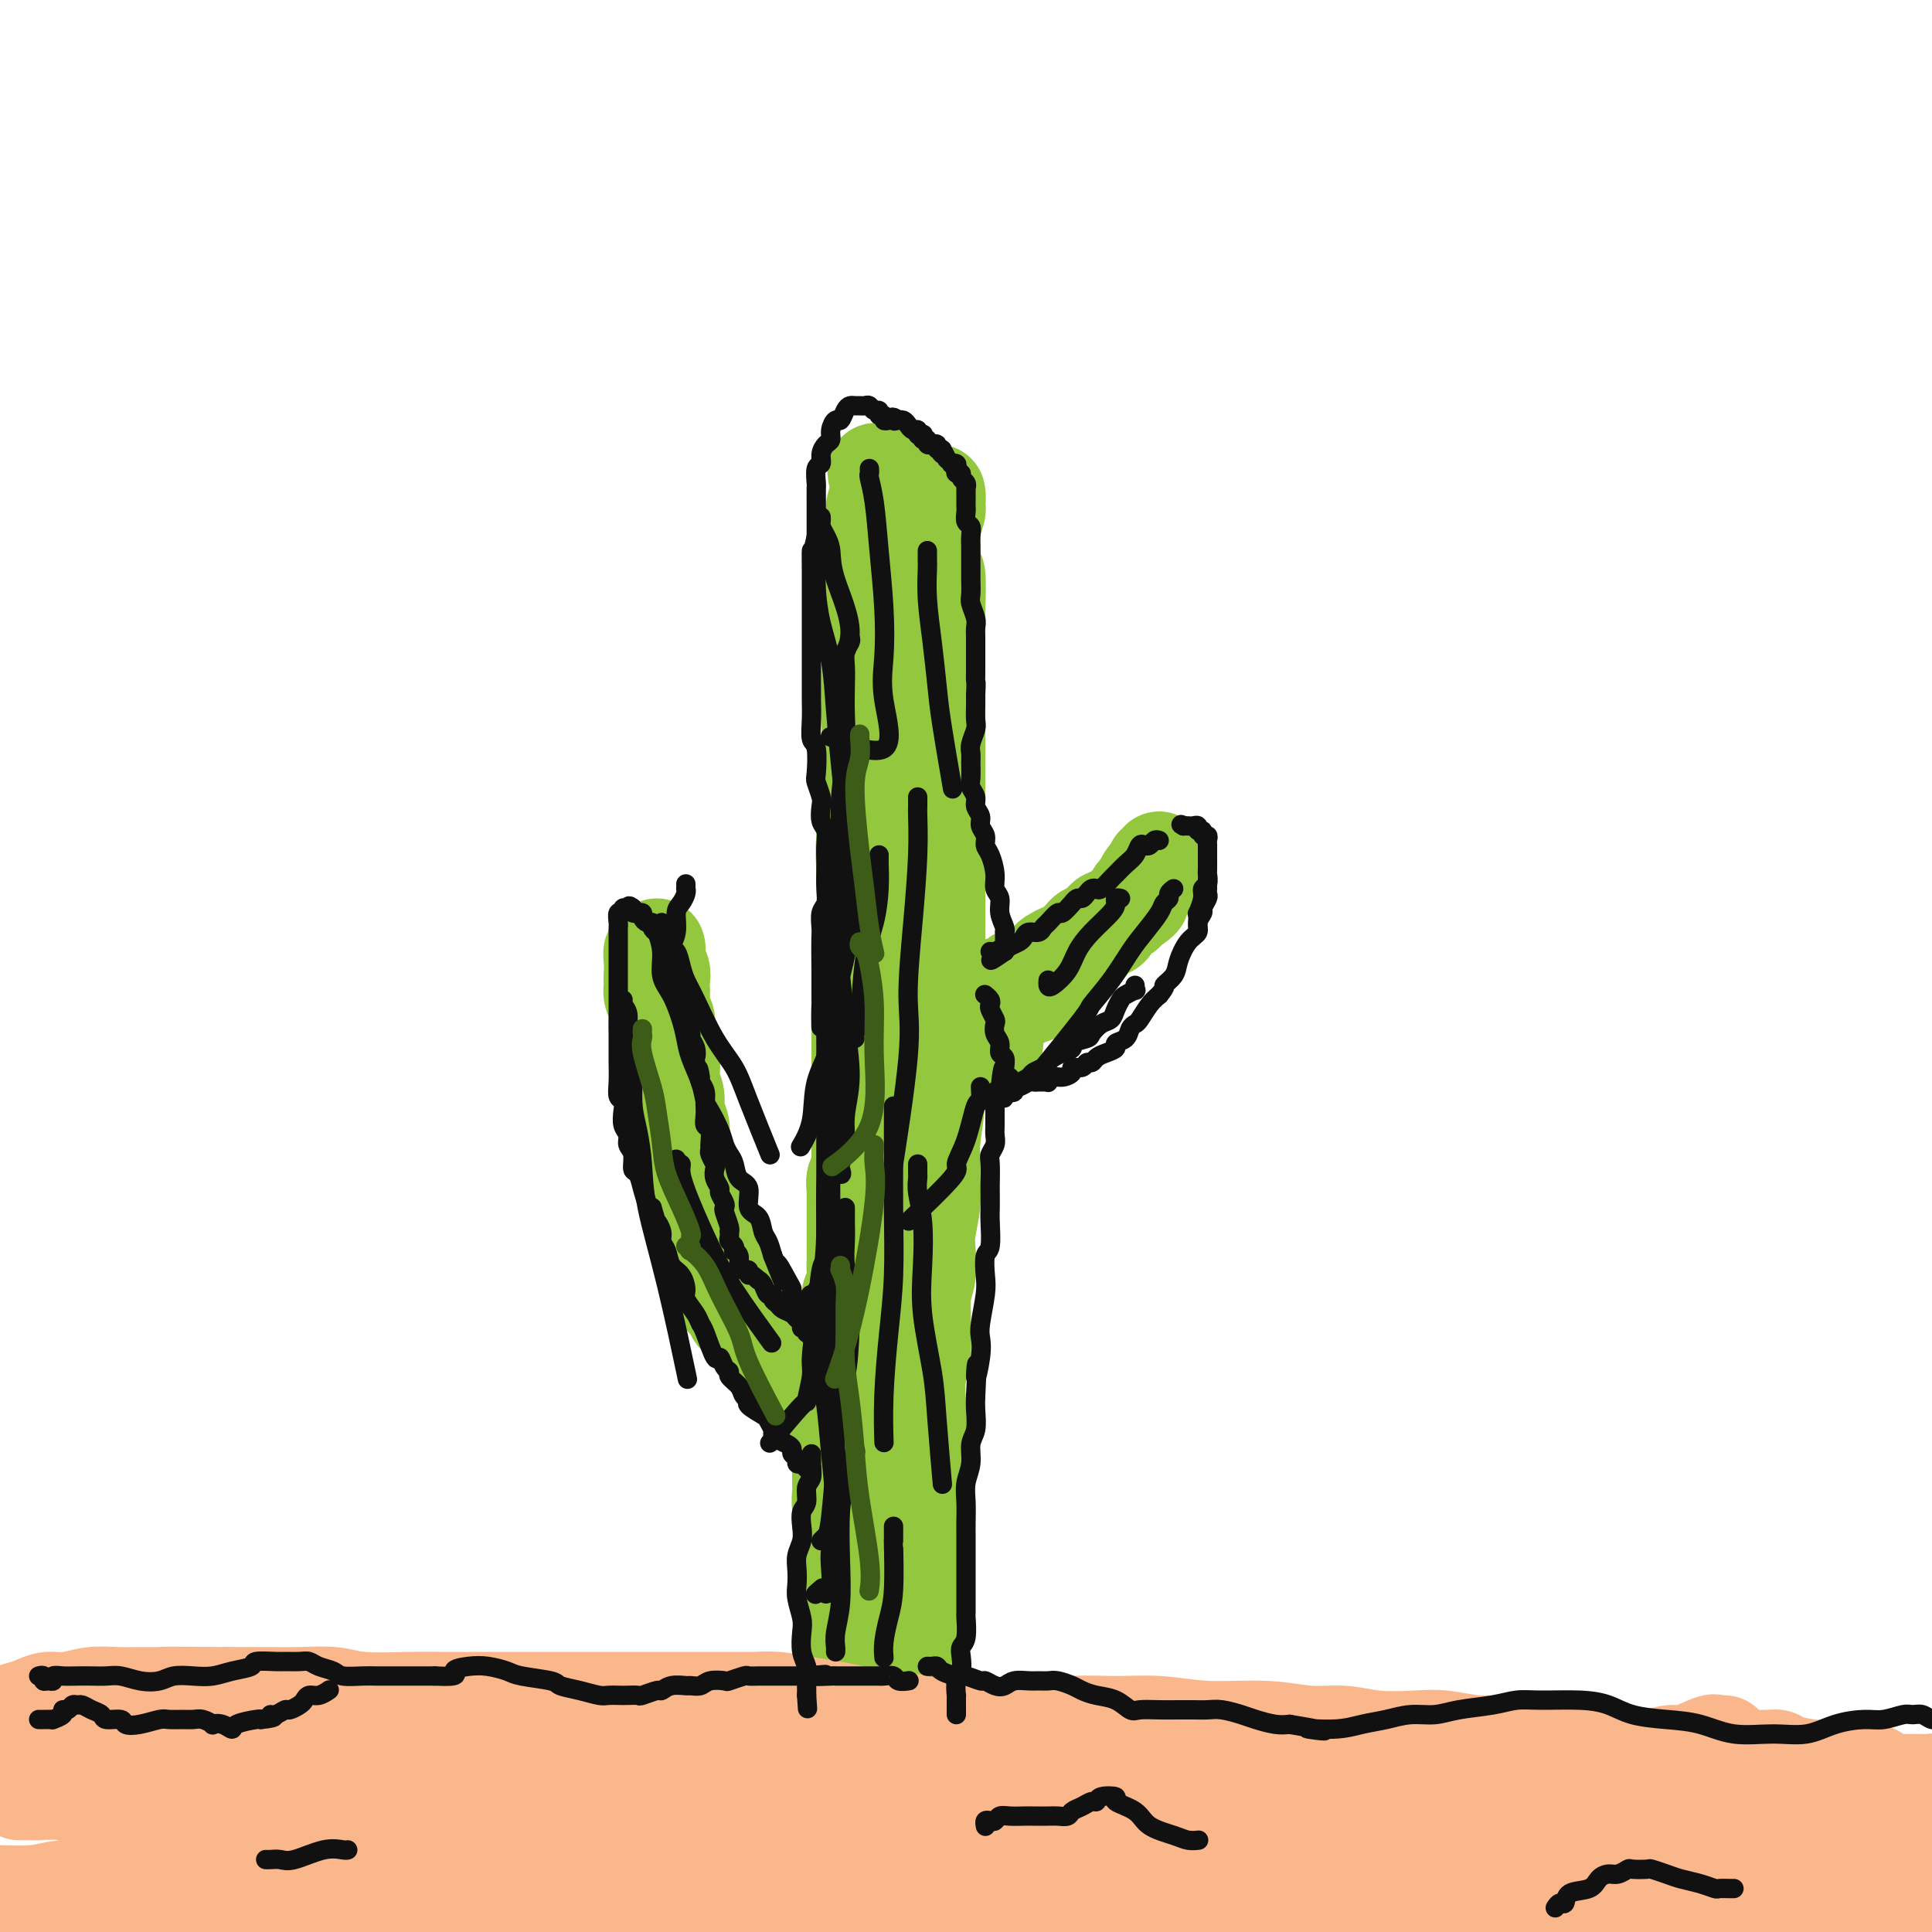 <svg viewBox='0 0 400 400' version='1.1' xmlns='http://www.w3.org/2000/svg' xmlns:xlink='http://www.w3.org/1999/xlink'><g fill='none' stroke='rgb(147,200,62)' stroke-width='20' stroke-linecap='round' stroke-linejoin='round'><path d='M185,102c0.235,0.273 0.469,0.545 0,2c-0.469,1.455 -1.643,4.091 -2,5c-0.357,0.909 0.101,0.089 0,2c-0.101,1.911 -0.763,6.553 -1,10c-0.237,3.447 -0.049,5.701 0,8c0.049,2.299 -0.039,4.644 0,7c0.039,2.356 0.207,4.721 0,9c-0.207,4.279 -0.787,10.470 -1,13c-0.213,2.530 -0.057,1.397 0,4c0.057,2.603 0.015,8.940 0,13c-0.015,4.060 -0.004,5.843 0,8c0.004,2.157 0.002,4.686 0,7c-0.002,2.314 -0.004,4.411 0,7c0.004,2.589 0.015,5.669 0,8c-0.015,2.331 -0.057,3.911 0,6c0.057,2.089 0.211,4.686 0,7c-0.211,2.314 -0.789,4.344 -1,6c-0.211,1.656 -0.057,2.937 0,5c0.057,2.063 0.015,4.906 0,7c-0.015,2.094 -0.004,3.437 0,5c0.004,1.563 0.001,3.344 0,5c-0.001,1.656 -0.000,3.187 0,5c0.000,1.813 0.000,3.908 0,6c-0.000,2.092 -0.000,4.179 0,6c0.000,1.821 0.000,3.375 0,5c-0.000,1.625 -0.000,3.321 0,5c0.000,1.679 0.000,3.339 0,5'/><path d='M180,278c-0.774,28.571 -0.207,11.997 0,6c0.207,-5.997 0.056,-1.419 0,1c-0.056,2.419 -0.015,2.677 0,4c0.015,1.323 0.005,3.710 0,5c-0.005,1.290 -0.005,1.482 0,2c0.005,0.518 0.015,1.361 0,2c-0.015,0.639 -0.057,1.074 0,2c0.057,0.926 0.211,2.344 0,3c-0.211,0.656 -0.789,0.550 -1,1c-0.211,0.450 -0.057,1.456 0,2c0.057,0.544 0.015,0.627 0,1c-0.015,0.373 -0.004,1.035 0,1c0.004,-0.035 0.001,-0.769 0,-1c-0.001,-0.231 -0.000,0.041 0,0c0.000,-0.041 0.000,-0.395 0,-1c-0.000,-0.605 -0.000,-1.463 0,-2c0.000,-0.537 0.000,-0.754 0,-1c-0.000,-0.246 0.000,-0.520 0,-1c-0.000,-0.480 -0.000,-1.164 0,-2c0.000,-0.836 0.000,-1.824 0,-2c-0.000,-0.176 -0.001,0.458 0,0c0.001,-0.458 0.004,-2.010 0,-3c-0.004,-0.990 -0.015,-1.420 0,-2c0.015,-0.580 0.056,-1.310 0,-3c-0.056,-1.690 -0.207,-4.340 0,-6c0.207,-1.660 0.774,-2.332 1,-4c0.226,-1.668 0.113,-4.334 0,-7'/><path d='M180,273c0.171,-5.149 0.099,-1.520 0,-2c-0.099,-0.480 -0.224,-5.067 0,-8c0.224,-2.933 0.796,-4.212 1,-6c0.204,-1.788 0.041,-4.087 0,-6c-0.041,-1.913 0.041,-3.441 0,-5c-0.041,-1.559 -0.203,-3.148 0,-5c0.203,-1.852 0.772,-3.968 1,-6c0.228,-2.032 0.117,-3.981 0,-6c-0.117,-2.019 -0.239,-4.110 0,-6c0.239,-1.890 0.838,-3.580 1,-5c0.162,-1.420 -0.114,-2.570 0,-4c0.114,-1.430 0.619,-3.142 1,-5c0.381,-1.858 0.637,-3.864 1,-6c0.363,-2.136 0.832,-4.403 1,-6c0.168,-1.597 0.035,-2.526 0,-4c-0.035,-1.474 0.028,-3.494 0,-5c-0.028,-1.506 -0.147,-2.500 0,-4c0.147,-1.500 0.561,-3.508 1,-5c0.439,-1.492 0.902,-2.470 1,-4c0.098,-1.530 -0.170,-3.613 0,-5c0.170,-1.387 0.777,-2.077 1,-4c0.223,-1.923 0.063,-5.080 0,-7c-0.063,-1.920 -0.027,-2.603 0,-4c0.027,-1.397 0.046,-3.506 0,-5c-0.046,-1.494 -0.156,-2.371 0,-4c0.156,-1.629 0.578,-4.010 1,-6c0.422,-1.990 0.845,-3.588 1,-5c0.155,-1.412 0.041,-2.636 0,-4c-0.041,-1.364 -0.011,-2.867 0,-4c0.011,-1.133 0.003,-1.895 0,-3c-0.003,-1.105 -0.002,-2.552 0,-4'/><path d='M191,120c1.642,-24.208 0.248,-8.229 0,-3c-0.248,5.229 0.651,-0.291 1,-3c0.349,-2.709 0.150,-2.608 0,-3c-0.150,-0.392 -0.250,-1.276 0,-2c0.250,-0.724 0.852,-1.287 1,-2c0.148,-0.713 -0.156,-1.575 0,-2c0.156,-0.425 0.774,-0.411 1,-1c0.226,-0.589 0.062,-1.779 0,-2c-0.062,-0.221 -0.020,0.526 0,1c0.020,0.474 0.020,0.673 0,1c-0.020,0.327 -0.059,0.780 0,1c0.059,0.220 0.216,0.206 0,1c-0.216,0.794 -0.804,2.396 -1,3c-0.196,0.604 0.000,0.211 0,2c-0.000,1.789 -0.196,5.761 0,7c0.196,1.239 0.785,-0.256 1,1c0.215,1.256 0.058,5.265 0,8c-0.058,2.735 -0.015,4.198 0,6c0.015,1.802 0.004,3.942 0,6c-0.004,2.058 -0.001,4.033 0,6c0.001,1.967 0.000,3.925 0,6c-0.000,2.075 -0.000,4.265 0,6c0.000,1.735 0.000,3.015 0,5c-0.000,1.985 -0.000,4.676 0,7c0.000,2.324 0.000,4.279 0,6c-0.000,1.721 -0.000,3.206 0,5c0.000,1.794 0.000,3.897 0,6'/><path d='M194,186c-0.000,13.800 -0.000,7.300 0,6c0.000,-1.300 0.000,2.600 0,5c-0.000,2.400 -0.000,3.299 0,5c0.000,1.701 0.001,4.205 0,6c-0.001,1.795 -0.004,2.882 0,5c0.004,2.118 0.015,5.265 0,7c-0.015,1.735 -0.057,2.056 0,3c0.057,0.944 0.212,2.512 0,5c-0.212,2.488 -0.793,5.898 -1,8c-0.207,2.102 -0.042,2.896 0,4c0.042,1.104 -0.040,2.518 0,4c0.040,1.482 0.203,3.032 0,5c-0.203,1.968 -0.772,4.354 -1,6c-0.228,1.646 -0.114,2.553 0,4c0.114,1.447 0.227,3.434 0,5c-0.227,1.566 -0.796,2.711 -1,4c-0.204,1.289 -0.045,2.723 0,4c0.045,1.277 -0.025,2.399 0,4c0.025,1.601 0.146,3.682 0,5c-0.146,1.318 -0.560,1.875 -1,3c-0.440,1.125 -0.905,2.819 -1,4c-0.095,1.181 0.181,1.848 0,3c-0.181,1.152 -0.819,2.788 -1,4c-0.181,1.212 0.095,2.001 0,3c-0.095,0.999 -0.562,2.206 -1,3c-0.438,0.794 -0.849,1.173 -1,2c-0.151,0.827 -0.043,2.103 0,3c0.043,0.897 0.022,1.416 0,2c-0.022,0.584 -0.044,1.234 0,2c0.044,0.766 0.156,1.647 0,2c-0.156,0.353 -0.578,0.176 -1,0'/><path d='M185,312c-0.867,5.035 -0.035,2.123 0,1c0.035,-1.123 -0.727,-0.456 -1,0c-0.273,0.456 -0.058,0.703 0,1c0.058,0.297 -0.041,0.645 0,1c0.041,0.355 0.221,0.719 0,1c-0.221,0.281 -0.844,0.480 -1,1c-0.156,0.520 0.154,1.362 0,2c-0.154,0.638 -0.772,1.074 -1,2c-0.228,0.926 -0.065,2.344 0,3c0.065,0.656 0.032,0.551 0,1c-0.032,0.449 -0.062,1.453 0,2c0.062,0.547 0.217,0.639 0,1c-0.217,0.361 -0.804,0.993 -1,1c-0.196,0.007 0.000,-0.609 0,-1c-0.000,-0.391 -0.196,-0.556 0,-1c0.196,-0.444 0.785,-1.167 1,-2c0.215,-0.833 0.057,-1.776 0,-3c-0.057,-1.224 -0.012,-2.727 0,-4c0.012,-1.273 -0.011,-2.314 0,-4c0.011,-1.686 0.054,-4.015 0,-6c-0.054,-1.985 -0.204,-3.625 0,-5c0.204,-1.375 0.762,-2.485 1,-5c0.238,-2.515 0.154,-6.434 0,-8c-0.154,-1.566 -0.379,-0.780 0,-3c0.379,-2.220 1.361,-7.446 2,-10c0.639,-2.554 0.934,-2.437 1,-5c0.066,-2.563 -0.098,-7.805 0,-10c0.098,-2.195 0.456,-1.341 1,-3c0.544,-1.659 1.272,-5.829 2,-10'/><path d='M189,249c1.095,-6.885 0.833,-5.099 1,-6c0.167,-0.901 0.763,-4.489 1,-7c0.237,-2.511 0.116,-3.943 0,-6c-0.116,-2.057 -0.227,-4.737 0,-7c0.227,-2.263 0.793,-4.109 1,-6c0.207,-1.891 0.055,-3.829 0,-6c-0.055,-2.171 -0.015,-4.577 0,-7c0.015,-2.423 0.004,-4.863 0,-7c-0.004,-2.137 -0.001,-3.970 0,-6c0.001,-2.030 0.001,-4.258 0,-6c-0.001,-1.742 -0.004,-2.999 0,-5c0.004,-2.001 0.015,-4.748 0,-7c-0.015,-2.252 -0.057,-4.011 0,-6c0.057,-1.989 0.212,-4.209 0,-6c-0.212,-1.791 -0.792,-3.154 -1,-5c-0.208,-1.846 -0.044,-4.173 0,-6c0.044,-1.827 -0.031,-3.152 0,-5c0.031,-1.848 0.168,-4.220 0,-6c-0.168,-1.780 -0.641,-2.970 -1,-5c-0.359,-2.030 -0.604,-4.900 -1,-7c-0.396,-2.100 -0.941,-3.429 -1,-5c-0.059,-1.571 0.370,-3.384 0,-5c-0.370,-1.616 -1.539,-3.035 -2,-4c-0.461,-0.965 -0.215,-1.477 0,-2c0.215,-0.523 0.398,-1.056 0,-2c-0.398,-0.944 -1.378,-2.299 -2,-3c-0.622,-0.701 -0.885,-0.749 -1,-1c-0.115,-0.251 -0.082,-0.707 0,-1c0.082,-0.293 0.214,-0.425 0,-1c-0.214,-0.575 -0.776,-1.593 -1,-2c-0.224,-0.407 -0.112,-0.204 0,0'/><path d='M182,101c-1.388,-6.159 -0.358,-2.556 0,-1c0.358,1.556 0.044,1.066 0,1c-0.044,-0.066 0.180,0.294 0,1c-0.180,0.706 -0.766,1.759 -1,3c-0.234,1.241 -0.115,2.671 0,4c0.115,1.329 0.227,2.559 0,5c-0.227,2.441 -0.792,6.093 -1,9c-0.208,2.907 -0.059,5.068 0,8c0.059,2.932 0.030,6.636 0,10c-0.030,3.364 -0.060,6.387 0,9c0.060,2.613 0.208,4.815 0,9c-0.208,4.185 -0.774,10.353 -1,14c-0.226,3.647 -0.113,4.774 0,7c0.113,2.226 0.226,5.550 0,8c-0.226,2.450 -0.793,4.027 -1,6c-0.207,1.973 -0.056,4.343 0,7c0.056,2.657 0.015,5.601 0,8c-0.015,2.399 -0.004,4.251 0,6c0.004,1.749 0.001,3.394 0,5c-0.001,1.606 0.000,3.173 0,5c-0.000,1.827 -0.001,3.915 0,6c0.001,2.085 0.004,4.168 0,6c-0.004,1.832 -0.015,3.412 0,5c0.015,1.588 0.057,3.182 0,5c-0.057,1.818 -0.211,3.860 0,6c0.211,2.140 0.789,4.378 1,6c0.211,1.622 0.057,2.629 0,4c-0.057,1.371 -0.016,3.106 0,5c0.016,1.894 0.008,3.947 0,6'/><path d='M179,274c-0.464,27.550 -0.124,9.925 0,5c0.124,-4.925 0.033,2.851 0,6c-0.033,3.149 -0.009,1.672 0,2c0.009,0.328 0.001,2.463 0,4c-0.001,1.537 0.003,2.478 0,4c-0.003,1.522 -0.015,3.626 0,5c0.015,1.374 0.057,2.019 0,3c-0.057,0.981 -0.211,2.297 0,4c0.211,1.703 0.789,3.792 1,5c0.211,1.208 0.057,1.535 0,2c-0.057,0.465 -0.015,1.069 0,2c0.015,0.931 0.004,2.189 0,3c-0.004,0.811 -0.001,1.176 0,2c0.001,0.824 0.000,2.107 0,3c-0.000,0.893 -0.000,1.396 0,2c0.000,0.604 0.000,1.309 0,2c-0.000,0.691 -0.000,1.369 0,2c0.000,0.631 -0.000,1.215 0,2c0.000,0.785 0.000,1.769 0,2c-0.000,0.231 -0.000,-0.292 0,0c0.000,0.292 0.000,1.399 0,2c-0.000,0.601 -0.001,0.696 0,1c0.001,0.304 0.004,0.819 0,1c-0.004,0.181 -0.015,0.029 0,0c0.015,-0.029 0.056,0.064 0,0c-0.056,-0.064 -0.207,-0.287 0,-1c0.207,-0.713 0.774,-1.918 1,-3c0.226,-1.082 0.113,-2.041 0,-3'/><path d='M181,331c0.150,-1.763 0.026,-3.670 0,-5c-0.026,-1.330 0.046,-2.082 0,-3c-0.046,-0.918 -0.209,-2.000 0,-4c0.209,-2.000 0.791,-4.916 1,-6c0.209,-1.084 0.045,-0.336 0,-2c-0.045,-1.664 0.031,-5.740 0,-8c-0.031,-2.260 -0.167,-2.704 0,-4c0.167,-1.296 0.637,-3.445 1,-5c0.363,-1.555 0.619,-2.518 1,-4c0.381,-1.482 0.887,-3.485 1,-5c0.113,-1.515 -0.167,-2.541 0,-4c0.167,-1.459 0.781,-3.349 1,-5c0.219,-1.651 0.045,-3.062 0,-4c-0.045,-0.938 0.041,-1.404 0,-2c-0.041,-0.596 -0.207,-1.321 0,-2c0.207,-0.679 0.787,-1.313 1,-2c0.213,-0.687 0.057,-1.427 0,-2c-0.057,-0.573 -0.016,-0.979 0,-1c0.016,-0.021 0.008,0.343 0,1c-0.008,0.657 -0.017,1.606 0,2c0.017,0.394 0.061,0.231 0,1c-0.061,0.769 -0.227,2.469 0,4c0.227,1.531 0.848,2.893 1,4c0.152,1.107 -0.166,1.961 0,4c0.166,2.039 0.815,5.265 1,7c0.185,1.735 -0.095,1.981 0,3c0.095,1.019 0.564,2.813 1,5c0.436,2.187 0.839,4.768 1,7c0.161,2.232 0.081,4.116 0,6'/><path d='M191,307c0.619,7.597 0.165,5.088 0,5c-0.165,-0.088 -0.043,2.244 0,4c0.043,1.756 0.008,2.935 0,4c-0.008,1.065 0.013,2.014 0,3c-0.013,0.986 -0.060,2.007 0,3c0.060,0.993 0.226,1.957 0,3c-0.226,1.043 -0.844,2.166 -1,3c-0.156,0.834 0.151,1.379 0,2c-0.151,0.621 -0.759,1.318 -1,2c-0.241,0.682 -0.116,1.349 0,2c0.116,0.651 0.223,1.288 0,2c-0.223,0.712 -0.777,1.501 -1,2c-0.223,0.499 -0.116,0.709 0,1c0.116,0.291 0.241,0.663 0,1c-0.241,0.337 -0.849,0.637 -1,1c-0.151,0.363 0.155,0.787 0,1c-0.155,0.213 -0.773,0.216 -1,0c-0.227,-0.216 -0.065,-0.649 0,-1c0.065,-0.351 0.031,-0.619 0,-1c-0.031,-0.381 -0.061,-0.875 0,-1c0.061,-0.125 0.214,0.117 0,-1c-0.214,-1.117 -0.793,-3.595 -1,-5c-0.207,-1.405 -0.041,-1.736 0,-3c0.041,-1.264 -0.041,-3.460 0,-5c0.041,-1.540 0.207,-2.424 0,-4c-0.207,-1.576 -0.788,-3.843 -1,-6c-0.212,-2.157 -0.057,-4.205 0,-6c0.057,-1.795 0.015,-3.337 0,-5c-0.015,-1.663 -0.004,-3.448 0,-5c0.004,-1.552 0.001,-2.872 0,-4c-0.001,-1.128 -0.001,-2.064 0,-3'/><path d='M184,296c-0.691,-8.114 -0.917,-3.397 -1,-2c-0.083,1.397 -0.022,-0.524 0,-1c0.022,-0.476 0.005,0.495 0,1c-0.005,0.505 0.002,0.545 0,1c-0.002,0.455 -0.015,1.326 0,3c0.015,1.674 0.057,4.151 0,7c-0.057,2.849 -0.211,6.070 0,10c0.211,3.930 0.789,8.569 1,11c0.211,2.431 0.057,2.655 0,3c-0.057,0.345 -0.016,0.813 0,1c0.016,0.187 0.008,0.094 0,0'/><path d='M195,200c-0.003,0.325 -0.005,0.649 0,1c0.005,0.351 0.019,0.728 0,1c-0.019,0.272 -0.071,0.440 0,0c0.071,-0.440 0.267,-1.489 -1,0c-1.267,1.489 -3.995,5.516 -5,7c-1.005,1.484 -0.287,0.424 0,0c0.287,-0.424 0.144,-0.212 0,0'/><path d='M191,217c-0.008,-0.312 -0.016,-0.623 0,-1c0.016,-0.377 0.057,-0.819 0,-1c-0.057,-0.181 -0.211,-0.100 0,0c0.211,0.100 0.788,0.219 1,0c0.212,-0.219 0.061,-0.777 0,-1c-0.061,-0.223 -0.030,-0.112 0,0'/><path d='M195,203c-0.002,0.369 -0.004,0.737 0,1c0.004,0.263 0.015,0.420 0,1c-0.015,0.580 -0.057,1.584 0,2c0.057,0.416 0.212,0.244 0,1c-0.212,0.756 -0.790,2.441 -1,3c-0.210,0.559 -0.053,-0.007 0,0c0.053,0.007 0.000,0.587 0,1c-0.000,0.413 0.052,0.658 0,1c-0.052,0.342 -0.207,0.782 0,1c0.207,0.218 0.778,0.216 1,0c0.222,-0.216 0.096,-0.646 0,-1c-0.096,-0.354 -0.163,-0.634 0,-1c0.163,-0.366 0.554,-0.819 1,-1c0.446,-0.181 0.946,-0.090 1,0c0.054,0.090 -0.337,0.179 0,0c0.337,-0.179 1.402,-0.625 2,-1c0.598,-0.375 0.727,-0.678 1,-1c0.273,-0.322 0.689,-0.664 1,-1c0.311,-0.336 0.517,-0.668 1,-1c0.483,-0.332 1.241,-0.666 2,-1'/><path d='M204,206c1.727,-1.194 1.044,-0.179 1,0c-0.044,0.179 0.551,-0.478 1,-1c0.449,-0.522 0.753,-0.909 1,-1c0.247,-0.091 0.437,0.115 1,0c0.563,-0.115 1.499,-0.551 2,-1c0.501,-0.449 0.568,-0.912 1,-1c0.432,-0.088 1.228,0.198 2,0c0.772,-0.198 1.520,-0.880 2,-1c0.480,-0.120 0.692,0.323 1,0c0.308,-0.323 0.712,-1.410 1,-2c0.288,-0.590 0.458,-0.683 1,-1c0.542,-0.317 1.455,-0.858 2,-1c0.545,-0.142 0.723,0.116 1,0c0.277,-0.116 0.653,-0.606 1,-1c0.347,-0.394 0.667,-0.693 1,-1c0.333,-0.307 0.681,-0.621 1,-1c0.319,-0.379 0.610,-0.822 1,-1c0.390,-0.178 0.878,-0.090 1,0c0.122,0.090 -0.122,0.183 0,0c0.122,-0.183 0.610,-0.641 1,-1c0.390,-0.359 0.682,-0.618 1,-1c0.318,-0.382 0.664,-0.886 1,-1c0.336,-0.114 0.664,0.162 1,0c0.336,-0.162 0.681,-0.762 1,-1c0.319,-0.238 0.611,-0.115 1,0c0.389,0.115 0.874,0.223 1,0c0.126,-0.223 -0.107,-0.778 0,-1c0.107,-0.222 0.553,-0.111 1,0'/><path d='M234,188c4.580,-3.028 1.030,-1.599 0,-1c-1.030,0.599 0.460,0.367 1,0c0.540,-0.367 0.130,-0.869 0,-1c-0.130,-0.131 0.021,0.109 0,0c-0.021,-0.109 -0.213,-0.568 0,-1c0.213,-0.432 0.831,-0.837 1,-1c0.169,-0.163 -0.112,-0.085 0,0c0.112,0.085 0.618,0.177 1,0c0.382,-0.177 0.642,-0.622 1,-1c0.358,-0.378 0.814,-0.689 1,-1c0.186,-0.311 0.103,-0.622 0,-1c-0.103,-0.378 -0.224,-0.824 0,-1c0.224,-0.176 0.793,-0.082 1,0c0.207,0.082 0.051,0.151 0,0c-0.051,-0.151 0.001,-0.521 0,-1c-0.001,-0.479 -0.056,-1.068 0,-1c0.056,0.068 0.221,0.791 0,1c-0.221,0.209 -0.829,-0.098 -1,0c-0.171,0.098 0.094,0.599 0,1c-0.094,0.401 -0.547,0.700 -1,1'/><path d='M238,181c0.440,-0.968 -0.458,0.112 -1,1c-0.542,0.888 -0.726,1.585 -1,2c-0.274,0.415 -0.636,0.549 -1,1c-0.364,0.451 -0.730,1.219 -1,2c-0.270,0.781 -0.442,1.574 -1,2c-0.558,0.426 -1.500,0.484 -2,1c-0.500,0.516 -0.559,1.490 -1,2c-0.441,0.510 -1.265,0.555 -2,1c-0.735,0.445 -1.380,1.290 -2,2c-0.620,0.710 -1.216,1.285 -2,2c-0.784,0.715 -1.757,1.570 -2,2c-0.243,0.430 0.243,0.435 0,1c-0.243,0.565 -1.214,1.692 -2,2c-0.786,0.308 -1.385,-0.202 -2,0c-0.615,0.202 -1.245,1.115 -2,2c-0.755,0.885 -1.634,1.743 -2,2c-0.366,0.257 -0.220,-0.086 -1,0c-0.780,0.086 -2.485,0.601 -3,1c-0.515,0.399 0.159,0.681 0,1c-0.159,0.319 -1.152,0.673 -2,1c-0.848,0.327 -1.552,0.626 -2,1c-0.448,0.374 -0.641,0.822 -1,1c-0.359,0.178 -0.884,0.085 -1,0c-0.116,-0.085 0.176,-0.162 0,0c-0.176,0.162 -0.822,0.564 -1,1c-0.178,0.436 0.110,0.905 0,1c-0.110,0.095 -0.618,-0.185 -1,0c-0.382,0.185 -0.639,0.833 -1,1c-0.361,0.167 -0.828,-0.147 -1,0c-0.172,0.147 -0.049,0.756 0,1c0.049,0.244 0.025,0.122 0,0'/><path d='M200,215c-3.038,2.027 -0.633,0.596 0,0c0.633,-0.596 -0.507,-0.356 -1,0c-0.493,0.356 -0.339,0.827 0,1c0.339,0.173 0.864,0.046 1,0c0.136,-0.046 -0.117,-0.012 0,0c0.117,0.012 0.605,0.003 1,0c0.395,-0.003 0.697,-0.001 1,0c0.303,0.001 0.607,0.000 1,0c0.393,-0.000 0.876,-0.000 1,0c0.124,0.000 -0.111,0.000 0,0c0.111,-0.000 0.568,-0.000 1,0c0.432,0.000 0.838,0.000 1,0c0.162,-0.000 0.081,-0.000 0,0'/><path d='M169,289c-0.416,-0.030 -0.832,-0.060 -1,0c-0.168,0.060 -0.086,0.211 0,0c0.086,-0.211 0.178,-0.782 0,-1c-0.178,-0.218 -0.624,-0.081 -1,0c-0.376,0.081 -0.682,0.107 -1,0c-0.318,-0.107 -0.649,-0.347 -1,-1c-0.351,-0.653 -0.724,-1.718 -1,-2c-0.276,-0.282 -0.456,0.220 -1,0c-0.544,-0.220 -1.454,-1.162 -2,-2c-0.546,-0.838 -0.729,-1.571 -1,-2c-0.271,-0.429 -0.631,-0.553 -1,-1c-0.369,-0.447 -0.747,-1.217 -1,-2c-0.253,-0.783 -0.382,-1.579 -1,-2c-0.618,-0.421 -1.725,-0.465 -2,-1c-0.275,-0.535 0.281,-1.559 0,-2c-0.281,-0.441 -1.399,-0.297 -2,-1c-0.601,-0.703 -0.685,-2.253 -1,-3c-0.315,-0.747 -0.862,-0.691 -1,-1c-0.138,-0.309 0.132,-0.982 0,-2c-0.132,-1.018 -0.665,-2.379 -1,-3c-0.335,-0.621 -0.471,-0.501 -1,-1c-0.529,-0.499 -1.451,-1.618 -2,-3c-0.549,-1.382 -0.725,-3.026 -1,-4c-0.275,-0.974 -0.650,-1.278 -1,-2c-0.350,-0.722 -0.675,-1.861 -1,-3'/><path d='M144,250c-2.482,-4.966 -1.187,-2.379 -1,-2c0.187,0.379 -0.733,-1.448 -1,-3c-0.267,-1.552 0.121,-2.827 0,-4c-0.121,-1.173 -0.749,-2.242 -1,-3c-0.251,-0.758 -0.123,-1.204 0,-2c0.123,-0.796 0.243,-1.942 0,-3c-0.243,-1.058 -0.849,-2.029 -1,-3c-0.151,-0.971 0.152,-1.941 0,-3c-0.152,-1.059 -0.759,-2.208 -1,-3c-0.241,-0.792 -0.116,-1.227 0,-2c0.116,-0.773 0.224,-1.882 0,-3c-0.224,-1.118 -0.778,-2.244 -1,-3c-0.222,-0.756 -0.112,-1.143 0,-2c0.112,-0.857 0.226,-2.183 0,-3c-0.226,-0.817 -0.792,-1.125 -1,-2c-0.208,-0.875 -0.060,-2.318 0,-3c0.060,-0.682 0.030,-0.602 0,-1c-0.030,-0.398 -0.061,-1.272 0,-2c0.061,-0.728 0.212,-1.310 0,-2c-0.212,-0.690 -0.788,-1.487 -1,-2c-0.212,-0.513 -0.061,-0.741 0,-1c0.061,-0.259 0.030,-0.547 0,-1c-0.030,-0.453 -0.061,-1.069 0,-1c0.061,0.069 0.212,0.823 0,1c-0.212,0.177 -0.788,-0.221 -1,0c-0.212,0.221 -0.061,1.063 0,2c0.061,0.937 0.030,1.968 0,3'/><path d='M135,202c-0.137,1.294 0.020,1.531 0,2c-0.020,0.469 -0.216,1.172 0,2c0.216,0.828 0.846,1.780 1,3c0.154,1.220 -0.166,2.707 0,4c0.166,1.293 0.818,2.393 1,4c0.182,1.607 -0.106,3.721 0,5c0.106,1.279 0.607,1.724 1,3c0.393,1.276 0.679,3.384 1,5c0.321,1.616 0.677,2.741 1,4c0.323,1.259 0.611,2.653 1,4c0.389,1.347 0.878,2.647 1,4c0.122,1.353 -0.122,2.760 0,4c0.122,1.240 0.610,2.314 1,3c0.390,0.686 0.682,0.984 1,2c0.318,1.016 0.664,2.751 1,4c0.336,1.249 0.664,2.012 1,3c0.336,0.988 0.682,2.201 1,3c0.318,0.799 0.610,1.183 1,2c0.390,0.817 0.878,2.068 1,3c0.122,0.932 -0.123,1.544 0,2c0.123,0.456 0.616,0.756 1,1c0.384,0.244 0.661,0.431 1,1c0.339,0.569 0.739,1.518 1,2c0.261,0.482 0.383,0.496 1,1c0.617,0.504 1.728,1.497 2,2c0.272,0.503 -0.297,0.517 0,1c0.297,0.483 1.458,1.436 2,2c0.542,0.564 0.465,0.739 1,1c0.535,0.261 1.683,0.609 2,1c0.317,0.391 -0.195,0.826 0,1c0.195,0.174 1.098,0.087 2,0'/><path d='M162,281c1.726,1.333 1.040,0.165 1,0c-0.040,-0.165 0.568,0.674 1,1c0.432,0.326 0.690,0.140 1,0c0.310,-0.140 0.671,-0.234 1,0c0.329,0.234 0.624,0.795 1,1c0.376,0.205 0.832,0.055 1,0c0.168,-0.055 0.048,-0.016 0,0c-0.048,0.016 -0.024,0.008 0,0'/><path d='M179,241c0.121,0.450 0.243,0.899 0,1c-0.243,0.101 -0.850,-0.147 -1,0c-0.150,0.147 0.156,0.690 0,1c-0.156,0.310 -0.774,0.386 -1,1c-0.226,0.614 -0.061,1.765 0,2c0.061,0.235 0.016,-0.445 0,0c-0.016,0.445 -0.004,2.017 0,3c0.004,0.983 0.001,1.379 0,2c-0.001,0.621 0.001,1.469 0,3c-0.001,1.531 -0.004,3.747 0,5c0.004,1.253 0.016,1.542 0,2c-0.016,0.458 -0.061,1.083 0,2c0.061,0.917 0.226,2.125 0,3c-0.226,0.875 -0.844,1.417 -1,2c-0.156,0.583 0.151,1.208 0,2c-0.151,0.792 -0.759,1.753 -1,2c-0.241,0.247 -0.116,-0.218 0,0c0.116,0.218 0.224,1.119 0,2c-0.224,0.881 -0.778,1.743 -1,2c-0.222,0.257 -0.112,-0.090 0,0c0.112,0.090 0.226,0.615 0,1c-0.226,0.385 -0.793,0.628 -1,1c-0.207,0.372 -0.056,0.873 0,1c0.056,0.127 0.015,-0.120 0,0c-0.015,0.120 -0.004,0.606 0,1c0.004,0.394 0.002,0.697 0,1'/><path d='M173,281c-0.928,6.140 -0.249,1.490 0,0c0.249,-1.490 0.067,0.180 0,1c-0.067,0.820 -0.019,0.789 0,1c0.019,0.211 0.009,0.665 0,1c-0.009,0.335 -0.016,0.550 0,1c0.016,0.450 0.057,1.136 0,2c-0.057,0.864 -0.211,1.907 0,3c0.211,1.093 0.789,2.236 1,3c0.211,0.764 0.057,1.149 0,2c-0.057,0.851 -0.015,2.167 0,3c0.015,0.833 0.004,1.181 0,2c-0.004,0.819 -0.002,2.108 0,3c0.002,0.892 0.004,1.387 0,2c-0.004,0.613 -0.015,1.343 0,2c0.015,0.657 0.055,1.243 0,2c-0.055,0.757 -0.207,1.687 0,3c0.207,1.313 0.772,3.008 1,4c0.228,0.992 0.117,1.281 0,2c-0.117,0.719 -0.242,1.868 0,3c0.242,1.132 0.849,2.246 1,3c0.151,0.754 -0.156,1.146 0,2c0.156,0.854 0.774,2.168 1,3c0.226,0.832 0.061,1.181 0,2c-0.061,0.819 -0.016,2.106 0,3c0.016,0.894 0.004,1.395 0,2c-0.004,0.605 -0.001,1.316 0,2c0.001,0.684 0.001,1.342 0,2'/><path d='M177,340c0.619,9.549 0.166,3.921 0,2c-0.166,-1.921 -0.044,-0.137 0,1c0.044,1.137 0.012,1.625 0,2c-0.012,0.375 -0.003,0.637 0,1c0.003,0.363 0.001,0.829 0,1c-0.001,0.171 -0.000,0.049 0,0c0.000,-0.049 0.000,-0.024 0,0'/><path d='M191,259c0.000,0.352 0.000,0.704 0,1c-0.000,0.296 -0.000,0.537 0,1c0.000,0.463 0.001,1.150 0,2c-0.001,0.850 -0.004,1.864 0,3c0.004,1.136 0.015,2.394 0,4c-0.015,1.606 -0.055,3.559 0,5c0.055,1.441 0.207,2.370 0,4c-0.207,1.630 -0.772,3.960 -1,6c-0.228,2.040 -0.117,3.789 0,5c0.117,1.211 0.241,1.885 0,3c-0.241,1.115 -0.848,2.673 -1,4c-0.152,1.327 0.151,2.425 0,4c-0.151,1.575 -0.758,3.628 -1,5c-0.242,1.372 -0.121,2.063 0,3c0.121,0.937 0.243,2.120 0,3c-0.243,0.880 -0.850,1.457 -1,2c-0.150,0.543 0.156,1.052 0,2c-0.156,0.948 -0.774,2.334 -1,3c-0.226,0.666 -0.061,0.611 0,1c0.061,0.389 0.016,1.221 0,2c-0.016,0.779 -0.004,1.504 0,2c0.004,0.496 0.001,0.763 0,1c-0.001,0.237 -0.000,0.445 0,1c0.000,0.555 0.000,1.458 0,2c-0.000,0.542 -0.000,0.723 0,1c0.000,0.277 0.000,0.651 0,1c-0.000,0.349 -0.000,0.675 0,1'/><path d='M186,331c-1.000,11.239 -1.000,3.338 -1,1c-0.000,-2.338 0.000,0.889 0,2c0.000,1.111 0.000,0.107 0,0c0.000,-0.107 0.000,0.684 0,1c0.000,0.316 0.000,0.158 0,0'/></g>
<g fill='none' stroke='rgb(251,183,140)' stroke-width='20' stroke-linecap='round' stroke-linejoin='round'><path d='M4,371c0.379,-0.001 0.759,-0.001 1,0c0.241,0.001 0.345,0.004 1,0c0.655,-0.004 1.862,-0.015 2,0c0.138,0.015 -0.794,0.056 0,0c0.794,-0.056 3.313,-0.207 5,0c1.687,0.207 2.543,0.773 4,1c1.457,0.227 3.515,0.114 5,0c1.485,-0.114 2.398,-0.228 4,0c1.602,0.228 3.894,0.797 6,1c2.106,0.203 4.027,0.041 6,0c1.973,-0.041 3.998,0.041 6,0c2.002,-0.041 3.982,-0.203 6,0c2.018,0.203 4.076,0.772 6,1c1.924,0.228 3.715,0.113 6,0c2.285,-0.113 5.065,-0.226 7,0c1.935,0.226 3.024,0.792 6,1c2.976,0.208 7.839,0.060 11,0c3.161,-0.060 4.619,-0.030 7,0c2.381,0.030 5.683,0.061 8,0c2.317,-0.061 3.649,-0.212 7,0c3.351,0.212 8.723,0.789 11,1c2.277,0.211 1.461,0.058 4,0c2.539,-0.058 8.434,-0.019 11,0c2.566,0.019 1.804,0.020 4,0c2.196,-0.020 7.351,-0.061 11,0c3.649,0.061 5.793,0.222 8,0c2.207,-0.222 4.479,-0.829 7,-1c2.521,-0.171 5.292,0.094 8,0c2.708,-0.094 5.354,-0.547 8,-1'/><path d='M180,374c10.655,-0.250 6.793,0.125 7,0c0.207,-0.125 4.482,-0.752 8,-1c3.518,-0.248 6.279,-0.119 9,0c2.721,0.119 5.402,0.228 8,0c2.598,-0.228 5.112,-0.793 8,-1c2.888,-0.207 6.149,-0.056 9,0c2.851,0.056 5.294,0.016 8,0c2.706,-0.016 5.677,-0.008 8,0c2.323,0.008 3.998,0.016 8,0c4.002,-0.016 10.331,-0.057 13,0c2.669,0.057 1.677,0.212 5,0c3.323,-0.212 10.960,-0.790 14,-1c3.040,-0.210 1.483,-0.051 4,0c2.517,0.051 9.110,-0.004 13,0c3.890,0.004 5.079,0.068 7,0c1.921,-0.068 4.575,-0.267 7,0c2.425,0.267 4.622,1.000 8,1c3.378,0.000 7.939,-0.732 11,-1c3.061,-0.268 4.623,-0.072 7,0c2.377,0.072 5.570,0.018 8,0c2.430,-0.018 4.096,-0.001 6,0c1.904,0.001 4.046,-0.014 6,0c1.954,0.014 3.722,0.055 5,0c1.278,-0.055 2.068,-0.207 3,0c0.932,0.207 2.006,0.775 3,1c0.994,0.225 1.909,0.109 4,0c2.091,-0.109 5.359,-0.212 9,0c3.641,0.212 7.656,0.737 11,1c3.344,0.263 6.016,0.263 8,0c1.984,-0.263 3.281,-0.789 4,-1c0.719,-0.211 0.859,-0.105 1,0'/><path d='M410,372c38.333,-0.333 19.167,-0.167 0,0'/><path d='M357,361c-0.311,0.005 -0.622,0.009 -1,0c-0.378,-0.009 -0.823,-0.032 -1,0c-0.177,0.032 -0.086,0.118 0,0c0.086,-0.118 0.169,-0.439 -1,0c-1.169,0.439 -3.589,1.637 -5,2c-1.411,0.363 -1.815,-0.109 -3,0c-1.185,0.109 -3.153,0.800 -5,1c-1.847,0.200 -3.572,-0.090 -5,0c-1.428,0.090 -2.559,0.560 -4,1c-1.441,0.440 -3.193,0.850 -5,1c-1.807,0.150 -3.668,0.040 -5,0c-1.332,-0.040 -2.134,-0.011 -4,0c-1.866,0.011 -4.794,0.004 -7,0c-2.206,-0.004 -3.688,-0.005 -5,0c-1.312,0.005 -2.454,0.016 -4,0c-1.546,-0.016 -3.496,-0.061 -5,0c-1.504,0.061 -2.561,0.226 -4,0c-1.439,-0.226 -3.259,-0.844 -5,-1c-1.741,-0.156 -3.402,0.150 -5,0c-1.598,-0.150 -3.133,-0.757 -5,-1c-1.867,-0.243 -4.066,-0.121 -6,0c-1.934,0.121 -3.602,0.243 -5,0c-1.398,-0.243 -2.527,-0.850 -4,-1c-1.473,-0.150 -3.292,0.156 -5,0c-1.708,-0.156 -3.306,-0.773 -5,-1c-1.694,-0.227 -3.484,-0.065 -5,0c-1.516,0.065 -2.758,0.032 -4,0'/><path d='M244,362c-13.964,-0.841 -7.372,-0.942 -6,-1c1.372,-0.058 -2.474,-0.072 -5,0c-2.526,0.072 -3.731,0.231 -6,0c-2.269,-0.231 -5.600,-0.853 -8,-1c-2.400,-0.147 -3.867,0.182 -6,0c-2.133,-0.182 -4.930,-0.875 -7,-1c-2.070,-0.125 -3.412,0.317 -6,0c-2.588,-0.317 -6.420,-1.394 -9,-2c-2.580,-0.606 -3.907,-0.740 -6,-1c-2.093,-0.260 -4.950,-0.644 -7,-1c-2.050,-0.356 -3.292,-0.684 -5,-1c-1.708,-0.316 -3.883,-0.621 -6,-1c-2.117,-0.379 -4.175,-0.834 -6,-1c-1.825,-0.166 -3.418,-0.045 -5,0c-1.582,0.045 -3.152,0.012 -5,0c-1.848,-0.012 -3.972,-0.003 -6,0c-2.028,0.003 -3.960,0.001 -6,0c-2.040,-0.001 -4.189,-0.000 -6,0c-1.811,0.000 -3.283,0.000 -5,0c-1.717,-0.000 -3.680,-0.000 -6,0c-2.320,0.000 -4.996,0.000 -7,0c-2.004,-0.000 -3.335,-0.000 -5,0c-1.665,0.000 -3.663,0.001 -6,0c-2.337,-0.001 -5.014,-0.004 -7,0c-1.986,0.004 -3.280,0.015 -5,0c-1.720,-0.015 -3.865,-0.057 -7,0c-3.135,0.057 -7.260,0.211 -10,0c-2.740,-0.211 -4.095,-0.789 -6,-1c-1.905,-0.211 -4.359,-0.057 -7,0c-2.641,0.057 -5.469,0.016 -8,0c-2.531,-0.016 -4.766,-0.008 -7,0'/><path d='M47,351c-19.634,-0.153 -11.717,-0.037 -10,0c1.717,0.037 -2.764,-0.005 -6,0c-3.236,0.005 -5.226,0.057 -7,0c-1.774,-0.057 -3.331,-0.222 -5,0c-1.669,0.222 -3.448,0.833 -5,1c-1.552,0.167 -2.877,-0.109 -4,0c-1.123,0.109 -2.045,0.601 -3,1c-0.955,0.399 -1.944,0.703 -3,1c-1.056,0.297 -2.181,0.587 -3,1c-0.819,0.413 -1.334,0.951 -2,1c-0.666,0.049 -1.485,-0.389 -2,0c-0.515,0.389 -0.727,1.607 -1,2c-0.273,0.393 -0.608,-0.038 -1,0c-0.392,0.038 -0.842,0.546 -1,1c-0.158,0.454 -0.024,0.855 0,1c0.024,0.145 -0.063,0.035 1,0c1.063,-0.035 3.276,0.004 5,0c1.724,-0.004 2.958,-0.050 5,0c2.042,0.050 4.890,0.196 8,0c3.110,-0.196 6.480,-0.734 10,-1c3.520,-0.266 7.190,-0.261 10,0c2.810,0.261 4.762,0.777 9,1c4.238,0.223 10.763,0.154 15,0c4.237,-0.154 6.187,-0.392 9,0c2.813,0.392 6.488,1.413 10,2c3.512,0.587 6.861,0.739 10,1c3.139,0.261 6.070,0.630 9,1'/><path d='M95,364c16.903,1.090 9.160,0.814 8,1c-1.160,0.186 4.263,0.834 8,1c3.737,0.166 5.789,-0.151 8,0c2.211,0.151 4.582,0.769 7,1c2.418,0.231 4.885,0.074 7,0c2.115,-0.074 3.880,-0.065 6,0c2.120,0.065 4.596,0.187 7,0c2.404,-0.187 4.735,-0.684 7,-1c2.265,-0.316 4.464,-0.452 7,-1c2.536,-0.548 5.409,-1.510 8,-2c2.591,-0.490 4.899,-0.508 7,-1c2.101,-0.492 3.995,-1.456 7,-2c3.005,-0.544 7.122,-0.667 11,-1c3.878,-0.333 7.517,-0.875 9,-1c1.483,-0.125 0.810,0.167 4,0c3.190,-0.167 10.244,-0.792 15,-1c4.756,-0.208 7.214,0.001 10,0c2.786,-0.001 5.898,-0.211 9,0c3.102,0.211 6.192,0.845 10,1c3.808,0.155 8.335,-0.168 12,0c3.665,0.168 6.470,0.829 9,1c2.530,0.171 4.786,-0.146 7,0c2.214,0.146 4.387,0.756 7,1c2.613,0.244 5.667,0.121 8,0c2.333,-0.121 3.947,-0.240 6,0c2.053,0.240 4.546,0.839 7,1c2.454,0.161 4.867,-0.114 7,0c2.133,0.114 3.984,0.618 6,1c2.016,0.382 4.197,0.641 6,1c1.803,0.359 3.230,0.817 5,1c1.770,0.183 3.885,0.092 6,0'/><path d='M336,364c18.535,1.083 7.373,0.290 5,0c-2.373,-0.290 4.043,-0.078 7,0c2.957,0.078 2.456,0.020 3,0c0.544,-0.020 2.135,-0.003 4,0c1.865,0.003 4.006,-0.010 6,0c1.994,0.010 3.843,0.041 5,0c1.157,-0.041 1.622,-0.155 2,0c0.378,0.155 0.670,0.578 2,1c1.330,0.422 3.698,0.844 5,1c1.302,0.156 1.539,0.045 2,0c0.461,-0.045 1.146,-0.026 2,0c0.854,0.026 1.878,0.059 3,0c1.122,-0.059 2.343,-0.209 3,0c0.657,0.209 0.751,0.779 1,1c0.249,0.221 0.652,0.094 1,0c0.348,-0.094 0.639,-0.157 1,0c0.361,0.157 0.792,0.532 1,1c0.208,0.468 0.193,1.029 0,1c-0.193,-0.029 -0.564,-0.646 -1,0c-0.436,0.646 -0.937,2.556 -2,4c-1.063,1.444 -2.689,2.421 -5,4c-2.311,1.579 -5.306,3.760 -8,6c-2.694,2.240 -5.087,4.540 -7,6c-1.913,1.460 -3.345,2.080 -5,3c-1.655,0.920 -3.533,2.141 -5,3c-1.467,0.859 -2.523,1.356 -4,2c-1.477,0.644 -3.377,1.435 -5,2c-1.623,0.565 -2.971,0.904 -5,1c-2.029,0.096 -4.739,-0.051 -7,0c-2.261,0.051 -4.075,0.300 -7,0c-2.925,-0.300 -6.963,-1.150 -11,-2'/><path d='M317,398c-4.831,-0.491 -4.408,-0.719 -6,-1c-1.592,-0.281 -5.198,-0.614 -8,-1c-2.802,-0.386 -4.798,-0.824 -8,-1c-3.202,-0.176 -7.608,-0.088 -11,0c-3.392,0.088 -5.768,0.177 -8,0c-2.232,-0.177 -4.320,-0.622 -7,-1c-2.680,-0.378 -5.951,-0.691 -9,-1c-3.049,-0.309 -5.875,-0.615 -9,-1c-3.125,-0.385 -6.550,-0.850 -10,-1c-3.450,-0.150 -6.927,0.013 -11,0c-4.073,-0.013 -8.743,-0.203 -13,0c-4.257,0.203 -8.101,0.801 -12,1c-3.899,0.199 -7.852,0.001 -12,0c-4.148,-0.001 -8.492,0.195 -13,0c-4.508,-0.195 -9.181,-0.781 -14,-1c-4.819,-0.219 -9.783,-0.072 -15,0c-5.217,0.072 -10.687,0.068 -16,0c-5.313,-0.068 -10.468,-0.200 -16,0c-5.532,0.200 -11.439,0.733 -17,1c-5.561,0.267 -10.774,0.268 -16,0c-5.226,-0.268 -10.463,-0.803 -15,-1c-4.537,-0.197 -8.373,-0.054 -14,0c-5.627,0.054 -13.047,0.018 -18,0c-4.953,-0.018 -7.441,-0.019 -10,0c-2.559,0.019 -5.189,0.058 -8,0c-2.811,-0.058 -5.801,-0.212 -8,0c-2.199,0.212 -3.606,0.789 -6,1c-2.394,0.211 -5.776,0.057 -8,0c-2.224,-0.057 -3.291,-0.015 -4,0c-0.709,0.015 -1.060,0.004 -1,0c0.060,-0.004 0.530,-0.002 1,0'/><path d='M-5,392c-37.707,0.393 -8.974,0.876 2,1c10.974,0.124 4.190,-0.109 3,0c-1.190,0.109 3.214,0.562 7,1c3.786,0.438 6.954,0.861 12,1c5.046,0.139 11.971,-0.005 19,0c7.029,0.005 14.162,0.159 22,0c7.838,-0.159 16.381,-0.632 24,-1c7.619,-0.368 14.315,-0.633 21,-1c6.685,-0.367 13.360,-0.837 20,-1c6.640,-0.163 13.244,-0.018 20,0c6.756,0.018 13.665,-0.092 19,0c5.335,0.092 9.096,0.386 18,1c8.904,0.614 22.952,1.549 29,2c6.048,0.451 4.097,0.419 9,1c4.903,0.581 16.660,1.774 24,2c7.340,0.226 10.263,-0.516 16,-1c5.737,-0.484 14.289,-0.712 20,-1c5.711,-0.288 8.580,-0.636 12,-1c3.420,-0.364 7.390,-0.742 11,-1c3.610,-0.258 6.859,-0.395 10,-1c3.141,-0.605 6.174,-1.678 9,-2c2.826,-0.322 5.444,0.106 8,0c2.556,-0.106 5.049,-0.746 7,-1c1.951,-0.254 3.359,-0.121 5,0c1.641,0.121 3.514,0.228 5,0c1.486,-0.228 2.583,-0.793 4,-1c1.417,-0.207 3.153,-0.055 4,0c0.847,0.055 0.805,0.015 1,0c0.195,-0.015 0.627,-0.004 1,0c0.373,0.004 0.686,0.002 1,0'/><path d='M358,389c17.469,-1.397 4.142,-0.388 -1,0c-5.142,0.388 -2.098,0.157 -1,0c1.098,-0.157 0.250,-0.238 -1,0c-1.250,0.238 -2.901,0.796 -6,1c-3.099,0.204 -7.647,0.055 -12,0c-4.353,-0.055 -8.512,-0.015 -13,0c-4.488,0.015 -9.304,0.004 -13,0c-3.696,-0.004 -6.271,-0.000 -11,0c-4.729,0.000 -11.613,-0.003 -16,0c-4.387,0.003 -6.277,0.011 -8,0c-1.723,-0.011 -3.280,-0.042 -6,0c-2.720,0.042 -6.602,0.158 -9,0c-2.398,-0.158 -3.313,-0.589 -4,-1c-0.687,-0.411 -1.147,-0.801 -2,-1c-0.853,-0.199 -2.100,-0.205 -2,0c0.100,0.205 1.546,0.623 3,1c1.454,0.377 2.917,0.714 6,1c3.083,0.286 7.786,0.522 13,1c5.214,0.478 10.937,1.200 17,2c6.063,0.800 12.465,1.678 19,2c6.535,0.322 13.204,0.086 20,0c6.796,-0.086 13.718,-0.023 20,0c6.282,0.023 11.923,0.006 17,0c5.077,-0.006 9.589,-0.002 13,0c3.411,0.002 5.721,0.000 8,0c2.279,-0.000 4.528,-0.000 6,0c1.472,0.000 2.165,0.000 3,0c0.835,-0.000 1.810,-0.000 2,0c0.190,0.000 -0.405,0.000 -1,0'/><path d='M399,395c13.310,0.211 2.585,0.740 -2,1c-4.585,0.260 -3.030,0.252 -3,0c0.030,-0.252 -1.465,-0.747 -3,-1c-1.535,-0.253 -3.112,-0.263 -5,0c-1.888,0.263 -4.089,0.799 -6,1c-1.911,0.201 -3.533,0.068 -5,0c-1.467,-0.068 -2.781,-0.070 -4,0c-1.219,0.070 -2.344,0.212 -3,0c-0.656,-0.212 -0.843,-0.777 -1,-1c-0.157,-0.223 -0.282,-0.104 0,0c0.282,0.104 0.973,0.194 1,0c0.027,-0.194 -0.610,-0.672 0,-1c0.610,-0.328 2.467,-0.507 4,-1c1.533,-0.493 2.742,-1.299 5,-2c2.258,-0.701 5.563,-1.298 8,-2c2.437,-0.702 4.005,-1.509 6,-2c1.995,-0.491 4.418,-0.668 6,-1c1.582,-0.332 2.325,-0.821 3,-1c0.675,-0.179 1.283,-0.048 2,0c0.717,0.048 1.543,0.013 2,0c0.457,-0.013 0.543,-0.006 1,0c0.457,0.006 1.283,0.010 2,0c0.717,-0.010 1.325,-0.034 1,0c-0.325,0.034 -1.584,0.125 -2,0c-0.416,-0.125 0.010,-0.467 -1,-1c-1.010,-0.533 -3.456,-1.256 -5,-2c-1.544,-0.744 -2.185,-1.508 -3,-2c-0.815,-0.492 -1.804,-0.712 -3,-1c-1.196,-0.288 -2.598,-0.644 -4,-1'/><path d='M390,378c-3.393,-1.265 -3.377,-0.927 -4,-1c-0.623,-0.073 -1.885,-0.555 -3,-1c-1.115,-0.445 -2.083,-0.851 -3,-1c-0.917,-0.149 -1.782,-0.039 -3,0c-1.218,0.039 -2.787,0.007 -4,0c-1.213,-0.007 -2.069,0.012 -3,0c-0.931,-0.012 -1.938,-0.055 -3,0c-1.062,0.055 -2.181,0.207 -3,0c-0.819,-0.207 -1.339,-0.774 -2,-1c-0.661,-0.226 -1.462,-0.113 -2,0c-0.538,0.113 -0.813,0.224 -1,0c-0.187,-0.224 -0.286,-0.785 0,-1c0.286,-0.215 0.957,-0.086 1,0c0.043,0.086 -0.542,0.128 0,0c0.542,-0.128 2.210,-0.427 4,-1c1.790,-0.573 3.703,-1.422 7,-2c3.297,-0.578 7.977,-0.887 11,-1c3.023,-0.113 4.389,-0.031 6,0c1.611,0.031 3.466,0.012 5,0c1.534,-0.012 2.746,-0.016 4,0c1.254,0.016 2.548,0.052 3,0c0.452,-0.052 0.060,-0.191 0,0c-0.060,0.191 0.211,0.711 0,1c-0.211,0.289 -0.903,0.347 -3,3c-2.097,2.653 -5.599,7.901 -7,10c-1.401,2.099 -0.700,1.050 0,0'/></g>
<g fill='none' stroke='rgb(17,17,17)' stroke-width='4' stroke-linecap='round' stroke-linejoin='round'><path d='M8,356c0.344,-0.002 0.688,-0.003 1,0c0.312,0.003 0.590,0.011 1,0c0.410,-0.011 0.950,-0.040 1,0c0.050,0.040 -0.390,0.151 0,0c0.390,-0.151 1.610,-0.562 2,-1c0.390,-0.438 -0.051,-0.903 0,-1c0.051,-0.097 0.594,0.173 1,0c0.406,-0.173 0.676,-0.790 1,-1c0.324,-0.210 0.700,-0.014 1,0c0.300,0.014 0.522,-0.155 1,0c0.478,0.155 1.212,0.633 2,1c0.788,0.367 1.630,0.621 2,1c0.370,0.379 0.267,0.882 1,1c0.733,0.118 2.303,-0.151 3,0c0.697,0.151 0.522,0.720 1,1c0.478,0.280 1.609,0.272 3,0c1.391,-0.272 3.044,-0.806 4,-1c0.956,-0.194 1.217,-0.048 2,0c0.783,0.048 2.089,-0.001 3,0c0.911,0.001 1.426,0.052 2,0c0.574,-0.052 1.205,-0.205 2,0c0.795,0.205 1.754,0.770 2,1c0.246,0.230 -0.221,0.124 0,0c0.221,-0.124 1.131,-0.268 2,0c0.869,0.268 1.697,0.948 2,1c0.303,0.052 0.082,-0.525 1,-1c0.918,-0.475 2.977,-0.850 4,-1c1.023,-0.150 1.012,-0.075 1,0'/><path d='M54,356c4.290,-0.398 2.515,-0.894 2,-1c-0.515,-0.106 0.229,0.179 1,0c0.771,-0.179 1.568,-0.823 2,-1c0.432,-0.177 0.500,0.111 1,0c0.500,-0.111 1.434,-0.622 2,-1c0.566,-0.378 0.765,-0.623 1,-1c0.235,-0.377 0.506,-0.884 1,-1c0.494,-0.116 1.210,0.161 2,0c0.790,-0.161 1.654,-0.760 2,-1c0.346,-0.240 0.173,-0.120 0,0'/><path d='M8,347c0.444,-0.115 0.888,-0.231 1,0c0.112,0.231 -0.108,0.808 0,1c0.108,0.192 0.546,-0.001 1,0c0.454,0.001 0.926,0.196 1,0c0.074,-0.196 -0.248,-0.784 0,-1c0.248,-0.216 1.066,-0.059 2,0c0.934,0.059 1.985,0.019 3,0c1.015,-0.019 1.994,-0.018 3,0c1.006,0.018 2.039,0.054 3,0c0.961,-0.054 1.849,-0.197 3,0c1.151,0.197 2.566,0.733 4,1c1.434,0.267 2.889,0.265 4,0c1.111,-0.265 1.878,-0.792 3,-1c1.122,-0.208 2.598,-0.098 4,0c1.402,0.098 2.729,0.184 4,0c1.271,-0.184 2.485,-0.638 4,-1c1.515,-0.362 3.330,-0.633 4,-1c0.670,-0.367 0.196,-0.831 1,-1c0.804,-0.169 2.886,-0.042 4,0c1.114,0.042 1.261,-0.000 2,0c0.739,0.000 2.069,0.042 3,0c0.931,-0.042 1.464,-0.169 2,0c0.536,0.169 1.076,0.634 2,1c0.924,0.366 2.231,0.634 3,1c0.769,0.366 0.999,0.830 2,1c1.001,0.170 2.774,0.046 4,0c1.226,-0.046 1.906,-0.012 3,0c1.094,0.012 2.602,0.003 4,0c1.398,-0.003 2.685,-0.001 4,0c1.315,0.001 2.657,0.000 4,0'/><path d='M90,347c5.878,0.295 4.074,-0.468 4,-1c-0.074,-0.532 1.581,-0.833 3,-1c1.419,-0.167 2.601,-0.199 4,0c1.399,0.199 3.013,0.631 4,1c0.987,0.369 1.346,0.677 3,1c1.654,0.323 4.603,0.661 6,1c1.397,0.339 1.242,0.679 2,1c0.758,0.321 2.429,0.622 4,1c1.571,0.378 3.041,0.833 4,1c0.959,0.167 1.407,0.046 2,0c0.593,-0.046 1.332,-0.016 2,0c0.668,0.016 1.263,0.019 2,0c0.737,-0.019 1.614,-0.062 2,0c0.386,0.062 0.282,0.227 1,0c0.718,-0.227 2.257,-0.846 3,-1c0.743,-0.154 0.689,0.156 1,0c0.311,-0.156 0.988,-0.777 2,-1c1.012,-0.223 2.359,-0.046 3,0c0.641,0.046 0.575,-0.039 1,0c0.425,0.039 1.340,0.203 2,0c0.660,-0.203 1.065,-0.772 2,-1c0.935,-0.228 2.400,-0.114 3,0c0.600,0.114 0.335,0.227 1,0c0.665,-0.227 2.260,-0.793 3,-1c0.740,-0.207 0.626,-0.056 1,0c0.374,0.056 1.237,0.015 2,0c0.763,-0.015 1.425,-0.004 2,0c0.575,0.004 1.061,0.001 2,0c0.939,-0.001 2.330,-0.000 3,0c0.670,0.000 0.620,0.000 1,0c0.380,-0.000 1.190,-0.000 2,0'/><path d='M167,347c6.933,-0.619 2.766,-0.166 2,0c-0.766,0.166 1.870,0.044 3,0c1.130,-0.044 0.755,-0.012 1,0c0.245,0.012 1.111,0.003 2,0c0.889,-0.003 1.801,-0.001 2,0c0.199,0.001 -0.315,0.000 0,0c0.315,-0.000 1.459,0.000 2,0c0.541,-0.000 0.478,-0.001 1,0c0.522,0.001 1.630,0.004 2,0c0.370,-0.004 0.001,-0.015 0,0c-0.001,0.015 0.364,0.057 1,0c0.636,-0.057 1.542,-0.211 2,0c0.458,0.211 0.470,0.788 1,1c0.530,0.212 1.580,0.061 2,0c0.420,-0.061 0.210,-0.030 0,0'/><path d='M192,345c0.318,0.022 0.636,0.043 1,0c0.364,-0.043 0.774,-0.151 1,0c0.226,0.151 0.269,0.561 1,1c0.731,0.439 2.149,0.906 3,1c0.851,0.094 1.134,-0.184 2,0c0.866,0.184 2.314,0.830 3,1c0.686,0.170 0.610,-0.137 1,0c0.390,0.137 1.245,0.716 2,1c0.755,0.284 1.410,0.272 2,0c0.590,-0.272 1.116,-0.806 2,-1c0.884,-0.194 2.128,-0.049 3,0c0.872,0.049 1.374,0.002 2,0c0.626,-0.002 1.377,0.041 2,0c0.623,-0.041 1.118,-0.167 2,0c0.882,0.167 2.152,0.627 3,1c0.848,0.373 1.275,0.660 2,1c0.725,0.340 1.747,0.732 3,1c1.253,0.268 2.737,0.412 4,1c1.263,0.588 2.305,1.622 3,2c0.695,0.378 1.043,0.102 2,0c0.957,-0.102 2.523,-0.028 4,0c1.477,0.028 2.864,0.011 4,0c1.136,-0.011 2.021,-0.014 3,0c0.979,0.014 2.051,0.046 3,0c0.949,-0.046 1.777,-0.170 3,0c1.223,0.170 2.843,0.633 4,1c1.157,0.367 1.850,0.637 3,1c1.150,0.363 2.757,0.818 4,1c1.243,0.182 2.121,0.091 3,0'/><path d='M267,357c12.285,2.070 5.499,1.244 4,1c-1.499,-0.244 2.289,0.093 5,0c2.711,-0.093 4.343,-0.616 6,-1c1.657,-0.384 3.338,-0.627 5,-1c1.662,-0.373 3.305,-0.874 5,-1c1.695,-0.126 3.443,0.124 5,0c1.557,-0.124 2.922,-0.622 5,-1c2.078,-0.378 4.870,-0.635 7,-1c2.130,-0.365 3.600,-0.837 5,-1c1.400,-0.163 2.732,-0.016 5,0c2.268,0.016 5.473,-0.099 8,0c2.527,0.099 4.378,0.412 6,1c1.622,0.588 3.015,1.449 5,2c1.985,0.551 4.560,0.790 7,1c2.440,0.210 4.744,0.389 7,1c2.256,0.611 4.463,1.652 7,2c2.537,0.348 5.406,0.003 8,0c2.594,-0.003 4.915,0.335 7,0c2.085,-0.335 3.934,-1.343 6,-2c2.066,-0.657 4.349,-0.962 6,-1c1.651,-0.038 2.669,0.190 4,0c1.331,-0.190 2.976,-0.798 4,-1c1.024,-0.202 1.429,0.001 2,0c0.571,-0.001 1.308,-0.207 2,0c0.692,0.207 1.339,0.826 2,1c0.661,0.174 1.335,-0.095 2,0c0.665,0.095 1.319,0.556 2,1c0.681,0.444 1.389,0.872 2,1c0.611,0.128 1.126,-0.042 2,0c0.874,0.042 2.107,0.298 5,0c2.893,-0.298 7.447,-1.149 12,-2'/><path d='M425,356c11.667,-0.631 7.833,-0.708 8,-1c0.167,-0.292 4.333,-0.798 6,-1c1.667,-0.202 0.833,-0.101 0,0'/><path d='M322,395c0.311,-0.479 0.621,-0.958 1,-1c0.379,-0.042 0.825,0.353 1,0c0.175,-0.353 0.077,-1.452 1,-2c0.923,-0.548 2.868,-0.543 4,-1c1.132,-0.457 1.453,-1.376 2,-2c0.547,-0.624 1.320,-0.951 2,-1c0.680,-0.049 1.266,0.182 2,0c0.734,-0.182 1.618,-0.778 2,-1c0.382,-0.222 0.264,-0.071 1,0c0.736,0.071 2.325,0.060 3,0c0.675,-0.060 0.437,-0.170 1,0c0.563,0.170 1.929,0.620 3,1c1.071,0.380 1.849,0.690 3,1c1.151,0.310 2.676,0.619 4,1c1.324,0.381 2.446,0.834 3,1c0.554,0.166 0.540,0.044 1,0c0.460,-0.044 1.393,-0.012 2,0c0.607,0.012 0.888,0.003 1,0c0.112,-0.003 0.056,-0.002 0,0'/><path d='M204,378c0.024,0.111 0.047,0.222 0,0c-0.047,-0.222 -0.165,-0.777 0,-1c0.165,-0.223 0.615,-0.112 1,0c0.385,0.112 0.707,0.226 1,0c0.293,-0.226 0.558,-0.793 1,-1c0.442,-0.207 1.063,-0.056 2,0c0.937,0.056 2.191,0.016 3,0c0.809,-0.016 1.171,-0.007 2,0c0.829,0.007 2.123,0.013 3,0c0.877,-0.013 1.338,-0.046 2,0c0.662,0.046 1.526,0.171 2,0c0.474,-0.171 0.558,-0.638 1,-1c0.442,-0.362 1.241,-0.620 2,-1c0.759,-0.380 1.478,-0.884 2,-1c0.522,-0.116 0.847,0.156 1,0c0.153,-0.156 0.135,-0.740 1,-1c0.865,-0.260 2.612,-0.196 3,0c0.388,0.196 -0.584,0.526 0,1c0.584,0.474 2.724,1.094 4,2c1.276,0.906 1.687,2.099 3,3c1.313,0.901 3.527,1.509 5,2c1.473,0.491 2.204,0.863 3,1c0.796,0.137 1.656,0.039 2,0c0.344,-0.039 0.172,-0.020 0,0'/><path d='M55,385c0.247,0.016 0.493,0.033 1,0c0.507,-0.033 1.274,-0.114 2,0c0.726,0.114 1.410,0.423 3,0c1.590,-0.423 4.086,-1.577 6,-2c1.914,-0.423 3.246,-0.114 4,0c0.754,0.114 0.930,0.033 1,0c0.070,-0.033 0.035,-0.016 0,0'/><path d='M168,301c-0.002,0.326 -0.005,0.653 0,1c0.005,0.347 0.016,0.716 0,1c-0.016,0.284 -0.061,0.484 0,1c0.061,0.516 0.226,1.349 0,2c-0.226,0.651 -0.844,1.122 -1,2c-0.156,0.878 0.151,2.163 0,3c-0.151,0.837 -0.758,1.224 -1,2c-0.242,0.776 -0.117,1.940 0,3c0.117,1.060 0.227,2.015 0,3c-0.227,0.985 -0.789,2.000 -1,3c-0.211,1.000 -0.070,1.985 0,3c0.070,1.015 0.070,2.060 0,3c-0.070,0.940 -0.211,1.774 0,3c0.211,1.226 0.775,2.842 1,4c0.225,1.158 0.113,1.857 0,3c-0.113,1.143 -0.226,2.729 0,4c0.226,1.271 0.793,2.227 1,3c0.207,0.773 0.056,1.362 0,2c-0.056,0.638 -0.016,1.325 0,2c0.016,0.675 0.008,1.337 0,2'/><path d='M167,351c0.333,4.833 0.167,2.417 0,0'/><path d='M198,355c-0.001,-0.376 -0.001,-0.752 0,-1c0.001,-0.248 0.004,-0.369 0,-1c-0.004,-0.631 -0.015,-1.772 0,-2c0.015,-0.228 0.056,0.458 0,0c-0.056,-0.458 -0.207,-2.060 0,-3c0.207,-0.940 0.774,-1.219 1,-2c0.226,-0.781 0.113,-2.063 0,-3c-0.113,-0.937 -0.226,-1.529 0,-2c0.226,-0.471 0.793,-0.821 1,-2c0.207,-1.179 0.056,-3.188 0,-4c-0.056,-0.812 -0.015,-0.428 0,-1c0.015,-0.572 0.004,-2.100 0,-3c-0.004,-0.900 -0.001,-1.171 0,-2c0.001,-0.829 0.000,-2.216 0,-3c-0.000,-0.784 0.000,-0.964 0,-2c-0.000,-1.036 -0.001,-2.927 0,-4c0.001,-1.073 0.004,-1.329 0,-2c-0.004,-0.671 -0.016,-1.758 0,-3c0.016,-1.242 0.061,-2.638 0,-4c-0.061,-1.362 -0.226,-2.689 0,-4c0.226,-1.311 0.845,-2.605 1,-4c0.155,-1.395 -0.154,-2.889 0,-4c0.154,-1.111 0.772,-1.838 1,-3c0.228,-1.162 0.065,-2.761 0,-4c-0.065,-1.239 -0.033,-2.120 0,-3'/><path d='M202,289c0.559,-10.932 -0.043,-5.260 0,-4c0.043,1.260 0.730,-1.890 1,-4c0.270,-2.110 0.124,-3.178 0,-4c-0.124,-0.822 -0.226,-1.396 0,-3c0.226,-1.604 0.778,-4.236 1,-6c0.222,-1.764 0.112,-2.660 0,-4c-0.112,-1.340 -0.226,-3.126 0,-4c0.226,-0.874 0.793,-0.837 1,-2c0.207,-1.163 0.056,-3.526 0,-5c-0.056,-1.474 -0.016,-2.057 0,-3c0.016,-0.943 0.008,-2.244 0,-3c-0.008,-0.756 -0.016,-0.965 0,-2c0.016,-1.035 0.057,-2.896 0,-4c-0.057,-1.104 -0.211,-1.452 0,-2c0.211,-0.548 0.789,-1.297 1,-2c0.211,-0.703 0.057,-1.359 0,-2c-0.057,-0.641 -0.015,-1.267 0,-2c0.015,-0.733 0.004,-1.572 0,-2c-0.004,-0.428 -0.002,-0.444 0,-1c0.002,-0.556 0.003,-1.652 0,-2c-0.003,-0.348 -0.011,0.051 0,0c0.011,-0.051 0.041,-0.552 0,-1c-0.041,-0.448 -0.155,-0.842 0,-1c0.155,-0.158 0.577,-0.079 1,0'/><path d='M207,226c1.012,-9.747 1.041,-2.616 1,0c-0.041,2.616 -0.153,0.716 0,0c0.153,-0.716 0.569,-0.248 1,0c0.431,0.248 0.875,0.277 1,0c0.125,-0.277 -0.069,-0.859 0,-1c0.069,-0.141 0.399,0.158 1,0c0.601,-0.158 1.471,-0.775 2,-1c0.529,-0.225 0.715,-0.059 1,0c0.285,0.059 0.667,0.012 1,0c0.333,-0.012 0.616,0.012 1,0c0.384,-0.012 0.867,-0.058 1,0c0.133,0.058 -0.085,0.222 0,0c0.085,-0.222 0.475,-0.829 1,-1c0.525,-0.171 1.187,0.094 2,0c0.813,-0.094 1.776,-0.546 2,-1c0.224,-0.454 -0.291,-0.909 0,-1c0.291,-0.091 1.390,0.183 2,0c0.610,-0.183 0.732,-0.822 1,-1c0.268,-0.178 0.683,0.107 1,0c0.317,-0.107 0.537,-0.605 1,-1c0.463,-0.395 1.171,-0.687 2,-1c0.829,-0.313 1.781,-0.648 2,-1c0.219,-0.352 -0.293,-0.723 0,-1c0.293,-0.277 1.391,-0.462 2,-1c0.609,-0.538 0.730,-1.429 1,-2c0.270,-0.571 0.691,-0.823 1,-1c0.309,-0.177 0.506,-0.278 1,-1c0.494,-0.722 1.284,-2.063 2,-3c0.716,-0.937 1.358,-1.468 2,-2'/><path d='M240,206c1.817,-2.221 0.859,-1.774 1,-2c0.141,-0.226 1.382,-1.124 2,-2c0.618,-0.876 0.615,-1.730 1,-3c0.385,-1.270 1.160,-2.955 2,-4c0.840,-1.045 1.746,-1.450 2,-2c0.254,-0.550 -0.142,-1.246 0,-2c0.142,-0.754 0.823,-1.565 1,-2c0.177,-0.435 -0.149,-0.494 0,-1c0.149,-0.506 0.772,-1.459 1,-2c0.228,-0.541 0.061,-0.671 0,-1c-0.061,-0.329 -0.016,-0.859 0,-1c0.016,-0.141 0.004,0.107 0,0c-0.004,-0.107 -0.001,-0.567 0,-1c0.001,-0.433 0.000,-0.838 0,-1c-0.000,-0.162 -0.000,-0.081 0,0'/><path d='M209,224c0.114,-0.449 0.228,-0.898 0,-1c-0.228,-0.102 -0.797,0.142 -1,0c-0.203,-0.142 -0.039,-0.671 0,-1c0.039,-0.329 -0.046,-0.458 0,-1c0.046,-0.542 0.222,-1.497 0,-2c-0.222,-0.503 -0.843,-0.553 -1,-1c-0.157,-0.447 0.150,-1.289 0,-2c-0.150,-0.711 -0.759,-1.290 -1,-2c-0.241,-0.710 -0.116,-1.552 0,-2c0.116,-0.448 0.224,-0.502 0,-1c-0.224,-0.498 -0.778,-1.440 -1,-2c-0.222,-0.560 -0.111,-0.738 0,-1c0.111,-0.262 0.222,-0.609 0,-1c-0.222,-0.391 -0.778,-0.826 -1,-1c-0.222,-0.174 -0.111,-0.087 0,0'/><path d='M208,226c-0.087,-0.455 -0.174,-0.909 0,-1c0.174,-0.091 0.609,0.183 1,0c0.391,-0.183 0.738,-0.823 1,-1c0.262,-0.177 0.437,0.107 1,0c0.563,-0.107 1.512,-0.606 2,-1c0.488,-0.394 0.514,-0.683 1,-1c0.486,-0.317 1.431,-0.662 2,-1c0.569,-0.338 0.762,-0.668 1,-1c0.238,-0.332 0.519,-0.667 1,-1c0.481,-0.333 1.161,-0.666 2,-1c0.839,-0.334 1.838,-0.671 2,-1c0.162,-0.329 -0.514,-0.651 0,-1c0.514,-0.349 2.218,-0.726 3,-1c0.782,-0.274 0.644,-0.444 1,-1c0.356,-0.556 1.207,-1.496 2,-2c0.793,-0.504 1.526,-0.570 2,-1c0.474,-0.430 0.687,-1.225 1,-2c0.313,-0.775 0.725,-1.532 1,-2c0.275,-0.468 0.414,-0.648 1,-1c0.586,-0.352 1.621,-0.878 2,-1c0.379,-0.122 0.102,0.159 0,0c-0.102,-0.159 -0.029,-0.760 0,-1c0.029,-0.240 0.015,-0.120 0,0'/><path d='M248,192c0.002,-0.345 0.005,-0.690 0,-1c-0.005,-0.310 -0.016,-0.584 0,-1c0.016,-0.416 0.061,-0.975 0,-1c-0.061,-0.025 -0.227,0.484 0,0c0.227,-0.484 0.845,-1.960 1,-3c0.155,-1.040 -0.155,-1.645 0,-2c0.155,-0.355 0.774,-0.461 1,-1c0.226,-0.539 0.061,-1.511 0,-2c-0.061,-0.489 -0.016,-0.494 0,-1c0.016,-0.506 0.004,-1.511 0,-2c-0.004,-0.489 0.000,-0.461 0,-1c-0.000,-0.539 -0.004,-1.646 0,-2c0.004,-0.354 0.016,0.045 0,0c-0.016,-0.045 -0.061,-0.533 0,-1c0.061,-0.467 0.227,-0.914 0,-1c-0.227,-0.086 -0.849,0.187 -1,0c-0.151,-0.187 0.167,-0.835 0,-1c-0.167,-0.165 -0.818,0.152 -1,0c-0.182,-0.152 0.106,-0.773 0,-1c-0.106,-0.227 -0.605,-0.061 -1,0c-0.395,0.061 -0.684,0.017 -1,0c-0.316,-0.017 -0.658,-0.009 -1,0'/><path d='M245,171c-0.833,-0.500 -0.417,-0.250 0,0'/><path d='M240,174c-0.333,-0.110 -0.666,-0.220 -1,0c-0.334,0.220 -0.670,0.768 -1,1c-0.330,0.232 -0.656,0.146 -1,0c-0.344,-0.146 -0.707,-0.353 -1,0c-0.293,0.353 -0.516,1.265 -1,2c-0.484,0.735 -1.229,1.293 -2,2c-0.771,0.707 -1.569,1.562 -2,2c-0.431,0.438 -0.497,0.460 -1,1c-0.503,0.540 -1.444,1.599 -2,2c-0.556,0.401 -0.726,0.145 -1,0c-0.274,-0.145 -0.652,-0.178 -1,0c-0.348,0.178 -0.666,0.567 -1,1c-0.334,0.433 -0.685,0.909 -1,1c-0.315,0.091 -0.594,-0.202 -1,0c-0.406,0.202 -0.939,0.898 -1,1c-0.061,0.102 0.348,-0.390 0,0c-0.348,0.390 -1.454,1.664 -2,2c-0.546,0.336 -0.531,-0.265 -1,0c-0.469,0.265 -1.421,1.394 -2,2c-0.579,0.606 -0.784,0.687 -1,1c-0.216,0.313 -0.443,0.857 -1,1c-0.557,0.143 -1.445,-0.116 -2,0c-0.555,0.116 -0.778,0.609 -1,1c-0.222,0.391 -0.444,0.682 -1,1c-0.556,0.318 -1.444,0.662 -2,1c-0.556,0.338 -0.778,0.669 -1,1'/><path d='M208,197c-5.132,3.558 -1.963,0.954 -1,0c0.963,-0.954 -0.279,-0.257 -1,0c-0.721,0.257 -0.920,0.073 -1,0c-0.080,-0.073 -0.040,-0.037 0,0'/><path d='M208,197c-0.000,-0.331 -0.000,-0.663 0,-1c0.000,-0.337 0.001,-0.680 0,-1c-0.001,-0.320 -0.004,-0.616 0,-1c0.004,-0.384 0.016,-0.855 0,-1c-0.016,-0.145 -0.061,0.036 0,0c0.061,-0.036 0.227,-0.291 0,-1c-0.227,-0.709 -0.848,-1.874 -1,-3c-0.152,-1.126 0.165,-2.213 0,-3c-0.165,-0.787 -0.814,-1.275 -1,-2c-0.186,-0.725 0.090,-1.689 0,-3c-0.090,-1.311 -0.545,-2.970 -1,-4c-0.455,-1.030 -0.911,-1.431 -1,-2c-0.089,-0.569 0.187,-1.307 0,-2c-0.187,-0.693 -0.839,-1.341 -1,-2c-0.161,-0.659 0.167,-1.330 0,-2c-0.167,-0.670 -0.829,-1.338 -1,-2c-0.171,-0.662 0.151,-1.318 0,-2c-0.151,-0.682 -0.773,-1.389 -1,-2c-0.227,-0.611 -0.057,-1.126 0,-2c0.057,-0.874 0.001,-2.106 0,-3c-0.001,-0.894 0.052,-1.451 0,-2c-0.052,-0.549 -0.210,-1.092 0,-2c0.210,-0.908 0.788,-2.182 1,-3c0.212,-0.818 0.057,-1.182 0,-2c-0.057,-0.818 -0.016,-2.091 0,-3c0.016,-0.909 0.008,-1.455 0,-2'/><path d='M202,144c0.155,-3.242 0.041,-2.847 0,-3c-0.041,-0.153 -0.010,-0.855 0,-2c0.010,-1.145 -0.001,-2.733 0,-4c0.001,-1.267 0.014,-2.211 0,-3c-0.014,-0.789 -0.056,-1.422 0,-2c0.056,-0.578 0.211,-1.100 0,-2c-0.211,-0.900 -0.789,-2.177 -1,-3c-0.211,-0.823 -0.057,-1.193 0,-2c0.057,-0.807 0.015,-2.050 0,-3c-0.015,-0.950 -0.004,-1.605 0,-2c0.004,-0.395 0.002,-0.530 0,-1c-0.002,-0.470 -0.004,-1.277 0,-2c0.004,-0.723 0.015,-1.363 0,-2c-0.015,-0.637 -0.057,-1.270 0,-2c0.057,-0.730 0.211,-1.557 0,-2c-0.211,-0.443 -0.789,-0.504 -1,-1c-0.211,-0.496 -0.057,-1.429 0,-2c0.057,-0.571 0.015,-0.779 0,-1c-0.015,-0.221 -0.003,-0.455 0,-1c0.003,-0.545 -0.003,-1.403 0,-2c0.003,-0.597 0.016,-0.935 0,-1c-0.016,-0.065 -0.061,0.141 0,0c0.061,-0.141 0.226,-0.629 0,-1c-0.226,-0.371 -0.844,-0.625 -1,-1c-0.156,-0.375 0.150,-0.871 0,-1c-0.150,-0.129 -0.758,0.110 -1,0c-0.242,-0.110 -0.120,-0.568 0,-1c0.120,-0.432 0.238,-0.837 0,-1c-0.238,-0.163 -0.833,-0.082 -1,0c-0.167,0.082 0.095,0.166 0,0c-0.095,-0.166 -0.548,-0.583 -1,-1'/><path d='M196,95c-0.995,-2.410 -0.984,-1.434 -1,-1c-0.016,0.434 -0.061,0.327 0,0c0.061,-0.327 0.228,-0.872 0,-1c-0.228,-0.128 -0.850,0.163 -1,0c-0.150,-0.163 0.171,-0.780 0,-1c-0.171,-0.220 -0.834,-0.044 -1,0c-0.166,0.044 0.165,-0.044 0,0c-0.165,0.044 -0.828,0.222 -1,0c-0.172,-0.222 0.146,-0.843 0,-1c-0.146,-0.157 -0.756,0.150 -1,0c-0.244,-0.150 -0.121,-0.757 0,-1c0.121,-0.243 0.240,-0.120 0,0c-0.240,0.120 -0.837,0.239 -1,0c-0.163,-0.239 0.110,-0.835 0,-1c-0.110,-0.165 -0.604,0.099 -1,0c-0.396,-0.099 -0.694,-0.563 -1,-1c-0.306,-0.437 -0.621,-0.849 -1,-1c-0.379,-0.151 -0.823,-0.043 -1,0c-0.177,0.043 -0.089,0.022 0,0'/><path d='M186,87c-1.785,-1.239 -1.248,-0.336 -1,0c0.248,0.336 0.206,0.105 0,0c-0.206,-0.105 -0.576,-0.085 -1,0c-0.424,0.085 -0.901,0.234 -1,0c-0.099,-0.234 0.181,-0.851 0,-1c-0.181,-0.149 -0.822,0.170 -1,0c-0.178,-0.170 0.107,-0.830 0,-1c-0.107,-0.170 -0.606,0.151 -1,0c-0.394,-0.151 -0.683,-0.773 -1,-1c-0.317,-0.227 -0.662,-0.059 -1,0c-0.338,0.059 -0.668,0.010 -1,0c-0.332,-0.010 -0.666,0.020 -1,0c-0.334,-0.020 -0.668,-0.091 -1,0c-0.332,0.091 -0.663,0.343 -1,1c-0.337,0.657 -0.682,1.719 -1,2c-0.318,0.281 -0.611,-0.221 -1,0c-0.389,0.221 -0.874,1.163 -1,2c-0.126,0.837 0.106,1.570 0,2c-0.106,0.430 -0.550,0.557 -1,1c-0.450,0.443 -0.905,1.202 -1,2c-0.095,0.798 0.171,1.635 0,2c-0.171,0.365 -0.778,0.257 -1,1c-0.222,0.743 -0.060,2.338 0,3c0.060,0.662 0.016,0.390 0,1c-0.016,0.610 -0.004,2.102 0,3c0.004,0.898 0.001,1.203 0,2c-0.001,0.797 -0.000,2.085 0,3c0.000,0.915 0.000,1.458 0,2'/><path d='M169,111c-0.845,4.194 -0.959,2.678 -1,3c-0.041,0.322 -0.011,2.482 0,4c0.011,1.518 0.003,2.395 0,3c-0.003,0.605 -0.001,0.938 0,2c0.001,1.062 0.000,2.853 0,4c-0.000,1.147 -0.000,1.650 0,3c0.000,1.350 0.000,3.546 0,5c-0.000,1.454 -0.001,2.166 0,3c0.001,0.834 0.004,1.792 0,3c-0.004,1.208 -0.015,2.667 0,4c0.015,1.333 0.056,2.540 0,4c-0.056,1.460 -0.207,3.172 0,4c0.207,0.828 0.774,0.773 1,2c0.226,1.227 0.112,3.736 0,5c-0.112,1.264 -0.222,1.282 0,2c0.222,0.718 0.778,2.134 1,3c0.222,0.866 0.112,1.181 0,2c-0.112,0.819 -0.226,2.143 0,3c0.226,0.857 0.792,1.247 1,2c0.208,0.753 0.057,1.868 0,3c-0.057,1.132 -0.019,2.280 0,3c0.019,0.720 0.019,1.012 0,2c-0.019,0.988 -0.058,2.672 0,4c0.058,1.328 0.212,2.299 0,3c-0.212,0.701 -0.789,1.131 -1,2c-0.211,0.869 -0.057,2.176 0,3c0.057,0.824 0.015,1.166 0,2c-0.015,0.834 -0.004,2.162 0,3c0.004,0.838 0.001,1.187 0,2c-0.001,0.813 -0.000,2.089 0,3c0.000,0.911 0.000,1.455 0,2'/><path d='M170,204c0.094,15.140 -0.171,6.488 0,4c0.171,-2.488 0.778,1.186 1,3c0.222,1.814 0.060,1.766 0,2c-0.060,0.234 -0.016,0.748 0,2c0.016,1.252 0.004,3.240 0,4c-0.004,0.760 -0.001,0.290 0,1c0.001,0.710 0.000,2.598 0,4c-0.000,1.402 -0.000,2.318 0,3c0.000,0.682 0.000,1.132 0,2c-0.000,0.868 -0.000,2.156 0,3c0.000,0.844 0.000,1.245 0,2c-0.000,0.755 -0.000,1.865 0,3c0.000,1.135 0.000,2.295 0,3c-0.000,0.705 -0.000,0.955 0,2c0.000,1.045 0.000,2.884 0,4c-0.000,1.116 -0.000,1.510 0,2c0.000,0.490 0.000,1.075 0,2c-0.000,0.925 -0.000,2.191 0,3c0.000,0.809 0.000,1.161 0,2c-0.000,0.839 -0.000,2.164 0,3c0.000,0.836 0.000,1.182 0,2c-0.000,0.818 -0.000,2.107 0,3c0.000,0.893 0.000,1.391 0,2c-0.000,0.609 -0.000,1.328 0,2c0.000,0.672 0.000,1.297 0,2c-0.000,0.703 0.000,1.484 0,2c0.000,0.516 0.000,0.767 0,1c0.000,0.233 0.000,0.447 0,1c0.000,0.553 0.000,1.444 0,2c0.000,0.556 0.000,0.778 0,1'/><path d='M171,276c0.158,11.093 0.054,2.825 0,0c-0.054,-2.825 -0.057,-0.206 0,1c0.057,1.206 0.174,0.999 0,1c-0.174,0.001 -0.639,0.212 -1,0c-0.361,-0.212 -0.617,-0.845 -1,-1c-0.383,-0.155 -0.891,0.170 -1,0c-0.109,-0.170 0.182,-0.833 0,-1c-0.182,-0.167 -0.837,0.163 -1,0c-0.163,-0.163 0.165,-0.817 0,-1c-0.165,-0.183 -0.821,0.106 -1,0c-0.179,-0.106 0.121,-0.606 0,-1c-0.121,-0.394 -0.663,-0.683 -1,-1c-0.337,-0.317 -0.468,-0.664 -1,-1c-0.532,-0.336 -1.466,-0.663 -2,-1c-0.534,-0.337 -0.668,-0.685 -1,-1c-0.332,-0.315 -0.862,-0.595 -1,-1c-0.138,-0.405 0.118,-0.933 0,-1c-0.118,-0.067 -0.609,0.328 -1,0c-0.391,-0.328 -0.683,-1.379 -1,-2c-0.317,-0.621 -0.658,-0.810 -1,-1'/><path d='M157,265c-2.166,-2.020 -2.082,-1.070 -2,-1c0.082,0.070 0.162,-0.742 0,-1c-0.162,-0.258 -0.565,0.037 -1,0c-0.435,-0.037 -0.900,-0.405 -1,-1c-0.100,-0.595 0.166,-1.416 0,-2c-0.166,-0.584 -0.762,-0.930 -1,-1c-0.238,-0.070 -0.116,0.135 0,0c0.116,-0.135 0.227,-0.610 0,-1c-0.227,-0.390 -0.792,-0.694 -1,-1c-0.208,-0.306 -0.059,-0.614 0,-1c0.059,-0.386 0.030,-0.849 0,-1c-0.030,-0.151 -0.059,0.010 0,0c0.059,-0.010 0.208,-0.192 0,-1c-0.208,-0.808 -0.773,-2.243 -1,-3c-0.227,-0.757 -0.117,-0.835 0,-1c0.117,-0.165 0.241,-0.415 0,-1c-0.241,-0.585 -0.848,-1.504 -1,-2c-0.152,-0.496 0.152,-0.570 0,-1c-0.152,-0.430 -0.759,-1.215 -1,-2c-0.241,-0.785 -0.118,-1.570 0,-2c0.118,-0.430 0.229,-0.504 0,-1c-0.229,-0.496 -0.797,-1.413 -1,-2c-0.203,-0.587 -0.040,-0.842 0,-1c0.040,-0.158 -0.042,-0.217 0,-1c0.042,-0.783 0.207,-2.289 0,-3c-0.207,-0.711 -0.787,-0.627 -1,-1c-0.213,-0.373 -0.060,-1.202 0,-2c0.060,-0.798 0.026,-1.564 0,-2c-0.026,-0.436 -0.046,-0.540 0,-1c0.046,-0.460 0.156,-1.274 0,-2c-0.156,-0.726 -0.578,-1.363 -1,-2'/><path d='M145,224c-0.869,-5.159 -0.041,-1.558 0,-1c0.041,0.558 -0.706,-1.928 -1,-3c-0.294,-1.072 -0.135,-0.729 0,-1c0.135,-0.271 0.248,-1.156 0,-2c-0.248,-0.844 -0.855,-1.648 -1,-2c-0.145,-0.352 0.172,-0.250 0,-1c-0.172,-0.750 -0.834,-2.350 -1,-3c-0.166,-0.650 0.162,-0.350 0,-1c-0.162,-0.650 -0.814,-2.249 -1,-3c-0.186,-0.751 0.095,-0.653 0,-1c-0.095,-0.347 -0.565,-1.138 -1,-2c-0.435,-0.862 -0.835,-1.794 -1,-2c-0.165,-0.206 -0.096,0.315 0,0c0.096,-0.315 0.218,-1.464 0,-2c-0.218,-0.536 -0.777,-0.458 -1,-1c-0.223,-0.542 -0.112,-1.704 0,-2c0.112,-0.296 0.223,0.275 0,0c-0.223,-0.275 -0.782,-1.397 -1,-2c-0.218,-0.603 -0.096,-0.687 0,-1c0.096,-0.313 0.167,-0.854 0,-1c-0.167,-0.146 -0.571,0.102 -1,0c-0.429,-0.102 -0.885,-0.553 -1,-1c-0.115,-0.447 0.109,-0.890 0,-1c-0.109,-0.110 -0.550,0.114 -1,0c-0.450,-0.114 -0.909,-0.566 -1,-1c-0.091,-0.434 0.186,-0.851 0,-1c-0.186,-0.149 -0.833,-0.030 -1,0c-0.167,0.030 0.147,-0.030 0,0c-0.147,0.030 -0.756,0.152 -1,0c-0.244,-0.152 -0.122,-0.576 0,-1'/><path d='M131,188c-1.090,-0.910 -0.814,-0.185 -1,0c-0.186,0.185 -0.835,-0.172 -1,0c-0.165,0.172 0.152,0.871 0,1c-0.152,0.129 -0.773,-0.313 -1,0c-0.227,0.313 -0.061,1.383 0,2c0.061,0.617 0.016,0.783 0,1c-0.016,0.217 -0.004,0.484 0,1c0.004,0.516 0.001,1.279 0,2c-0.001,0.721 -0.000,1.399 0,2c0.000,0.601 0.000,1.124 0,2c-0.000,0.876 -0.000,2.106 0,3c0.000,0.894 0.000,1.453 0,2c-0.000,0.547 0.000,1.081 0,2c-0.000,0.919 -0.000,2.222 0,3c0.000,0.778 0.000,1.030 0,2c-0.000,0.970 -0.001,2.659 0,4c0.001,1.341 0.004,2.334 0,3c-0.004,0.666 -0.015,1.007 0,2c0.015,0.993 0.055,2.640 0,4c-0.055,1.360 -0.207,2.433 0,3c0.207,0.567 0.772,0.627 1,1c0.228,0.373 0.118,1.057 0,2c-0.118,0.943 -0.243,2.144 0,3c0.243,0.856 0.853,1.365 1,2c0.147,0.635 -0.168,1.394 0,2c0.168,0.606 0.818,1.059 1,2c0.182,0.941 -0.106,2.371 0,3c0.106,0.629 0.606,0.457 1,1c0.394,0.543 0.683,1.800 1,3c0.317,1.200 0.662,2.343 1,3c0.338,0.657 0.669,0.829 1,1'/><path d='M135,250c1.245,4.143 0.857,3.001 1,3c0.143,-0.001 0.815,1.139 1,2c0.185,0.861 -0.118,1.442 0,2c0.118,0.558 0.657,1.093 1,2c0.343,0.907 0.491,2.186 1,3c0.509,0.814 1.379,1.164 2,2c0.621,0.836 0.991,2.160 1,3c0.009,0.840 -0.345,1.197 0,2c0.345,0.803 1.388,2.052 2,3c0.612,0.948 0.794,1.595 1,2c0.206,0.405 0.438,0.567 1,2c0.562,1.433 1.455,4.138 2,5c0.545,0.862 0.741,-0.117 1,0c0.259,0.117 0.580,1.330 1,2c0.420,0.670 0.940,0.796 1,1c0.060,0.204 -0.341,0.487 0,1c0.341,0.513 1.422,1.255 2,2c0.578,0.745 0.651,1.494 1,2c0.349,0.506 0.973,0.769 1,1c0.027,0.231 -0.543,0.429 0,1c0.543,0.571 2.200,1.515 3,2c0.800,0.485 0.743,0.511 1,1c0.257,0.489 0.829,1.440 1,2c0.171,0.560 -0.060,0.727 0,1c0.060,0.273 0.412,0.650 1,1c0.588,0.350 1.411,0.672 2,1c0.589,0.328 0.945,0.663 1,1c0.055,0.337 -0.192,0.678 0,1c0.192,0.322 0.821,0.625 1,1c0.179,0.375 -0.092,0.821 0,1c0.092,0.179 0.546,0.089 1,0'/><path d='M166,303c3.027,3.344 1.596,0.704 1,0c-0.596,-0.704 -0.356,0.530 0,1c0.356,0.470 0.827,0.178 1,0c0.173,-0.178 0.046,-0.240 0,0c-0.046,0.240 -0.013,0.783 0,1c0.013,0.217 0.007,0.109 0,0'/><path d='M137,191c0.116,0.459 0.231,0.918 0,1c-0.231,0.082 -0.810,-0.215 -1,0c-0.190,0.215 0.007,0.940 0,1c-0.007,0.060 -0.220,-0.547 0,0c0.220,0.547 0.871,2.246 1,4c0.129,1.754 -0.265,3.563 0,5c0.265,1.437 1.188,2.501 2,4c0.812,1.499 1.513,3.431 2,5c0.487,1.569 0.759,2.775 1,4c0.241,1.225 0.449,2.470 1,4c0.551,1.530 1.443,3.344 2,5c0.557,1.656 0.779,3.154 1,4c0.221,0.846 0.441,1.041 1,2c0.559,0.959 1.458,2.684 2,4c0.542,1.316 0.728,2.223 1,3c0.272,0.777 0.631,1.423 1,2c0.369,0.577 0.747,1.084 1,2c0.253,0.916 0.382,2.241 1,3c0.618,0.759 1.724,0.951 2,2c0.276,1.049 -0.277,2.955 0,4c0.277,1.045 1.383,1.229 2,2c0.617,0.771 0.743,2.131 1,3c0.257,0.869 0.645,1.248 1,2c0.355,0.752 0.678,1.876 1,3'/><path d='M160,260c3.681,9.273 1.383,3.454 1,2c-0.383,-1.454 1.151,1.455 2,3c0.849,1.545 1.015,1.724 1,2c-0.015,0.276 -0.210,0.647 0,1c0.210,0.353 0.827,0.687 1,1c0.173,0.313 -0.097,0.606 0,1c0.097,0.394 0.562,0.889 1,1c0.438,0.111 0.849,-0.162 1,0c0.151,0.162 0.043,0.761 0,1c-0.043,0.239 -0.022,0.120 0,0'/><path d='M142,183c0.006,0.439 0.012,0.878 0,1c-0.012,0.122 -0.040,-0.074 0,0c0.040,0.074 0.150,0.419 0,1c-0.150,0.581 -0.559,1.397 -1,2c-0.441,0.603 -0.914,0.994 -1,2c-0.086,1.006 0.214,2.629 0,4c-0.214,1.371 -0.943,2.491 -1,3c-0.057,0.509 0.557,0.407 1,1c0.443,0.593 0.717,1.882 1,3c0.283,1.118 0.577,2.063 1,3c0.423,0.937 0.976,1.864 2,4c1.024,2.136 2.520,5.481 4,8c1.480,2.519 2.943,4.211 4,6c1.057,1.789 1.708,3.674 3,7c1.292,3.326 3.226,8.093 4,10c0.774,1.907 0.387,0.953 0,0'/><path d='M173,194c-0.007,0.316 -0.013,0.631 0,1c0.013,0.369 0.047,0.791 0,1c-0.047,0.209 -0.174,0.203 0,1c0.174,0.797 0.650,2.396 1,5c0.350,2.604 0.573,6.211 1,10c0.427,3.789 1.056,7.759 1,11c-0.056,3.241 -0.798,5.751 -1,8c-0.202,2.249 0.134,4.236 0,6c-0.134,1.764 -0.740,3.303 -1,4c-0.260,0.697 -0.175,0.551 0,1c0.175,0.449 0.439,1.491 0,1c-0.439,-0.491 -1.580,-2.517 -2,-3c-0.420,-0.483 -0.120,0.576 0,1c0.120,0.424 0.060,0.212 0,0'/><path d='M172,193c0.031,0.250 0.062,0.500 0,1c-0.062,0.500 -0.215,1.249 0,3c0.215,1.751 0.800,4.504 1,7c0.200,2.496 0.016,4.735 0,8c-0.016,3.265 0.138,7.557 0,11c-0.138,3.443 -0.566,6.036 -1,10c-0.434,3.964 -0.873,9.297 -1,13c-0.127,3.703 0.059,5.776 0,9c-0.059,3.224 -0.362,7.599 -1,10c-0.638,2.401 -1.611,2.829 -2,3c-0.389,0.171 -0.195,0.086 0,0'/><path d='M176,132c0.113,0.264 0.226,0.529 0,1c-0.226,0.471 -0.792,1.150 -1,2c-0.208,0.850 -0.060,1.873 0,3c0.060,1.127 0.031,2.359 0,4c-0.031,1.641 -0.065,3.691 0,6c0.065,2.309 0.228,4.877 0,8c-0.228,3.123 -0.846,6.802 -1,10c-0.154,3.198 0.155,5.915 0,8c-0.155,2.085 -0.773,3.538 -1,7c-0.227,3.462 -0.061,8.932 0,12c0.061,3.068 0.017,3.734 0,4c-0.017,0.266 -0.009,0.133 0,0'/><path d='M169,112c0.001,0.372 0.002,0.743 0,1c-0.002,0.257 -0.008,0.399 0,1c0.008,0.601 0.029,1.660 0,3c-0.029,1.340 -0.110,2.960 0,5c0.110,2.040 0.410,4.499 1,7c0.590,2.501 1.469,5.045 2,8c0.531,2.955 0.715,6.320 1,10c0.285,3.680 0.673,7.675 1,11c0.327,3.325 0.595,5.980 1,9c0.405,3.020 0.948,6.406 1,9c0.052,2.594 -0.388,4.396 0,8c0.388,3.604 1.605,9.009 1,11c-0.605,1.991 -3.030,0.569 -4,0c-0.970,-0.569 -0.485,-0.284 0,0'/><path d='M177,181c0.012,0.175 0.024,0.349 0,1c-0.024,0.651 -0.084,1.778 0,2c0.084,0.222 0.313,-0.460 0,2c-0.313,2.460 -1.168,8.064 -2,12c-0.832,3.936 -1.642,6.204 -2,9c-0.358,2.796 -0.264,6.119 -1,9c-0.736,2.881 -2.300,5.319 -3,8c-0.700,2.681 -0.535,5.607 -1,8c-0.465,2.393 -1.562,4.255 -2,5c-0.438,0.745 -0.219,0.372 0,0'/><path d='M172,236c-0.000,0.449 -0.000,0.897 0,1c0.000,0.103 0.001,-0.141 0,0c-0.001,0.141 -0.004,0.665 0,2c0.004,1.335 0.015,3.479 0,5c-0.015,1.521 -0.056,2.418 0,5c0.056,2.582 0.207,6.849 0,10c-0.207,3.151 -0.774,5.186 -1,6c-0.226,0.814 -0.113,0.407 0,0'/><path d='M171,260c0.092,0.402 0.183,0.803 0,1c-0.183,0.197 -0.642,0.188 -1,2c-0.358,1.812 -0.615,5.445 -1,9c-0.385,3.555 -0.896,7.031 -1,9c-0.104,1.969 0.200,2.429 0,4c-0.200,1.571 -0.904,4.252 -1,5c-0.096,0.748 0.418,-0.439 -1,1c-1.418,1.439 -4.766,5.503 -6,7c-1.234,1.497 -0.352,0.428 0,0c0.352,-0.428 0.176,-0.214 0,0'/><path d='M174,263c0.009,0.333 0.017,0.667 0,1c-0.017,0.333 -0.060,0.667 0,2c0.060,1.333 0.224,3.666 0,10c-0.224,6.334 -0.834,16.667 -1,21c-0.166,4.333 0.113,2.664 0,5c-0.113,2.336 -0.618,8.678 -1,12c-0.382,3.322 -0.641,3.625 -1,4c-0.359,0.375 -0.817,0.821 -1,1c-0.183,0.179 -0.092,0.089 0,0'/><path d='M170,284c0.024,0.401 0.049,0.801 0,1c-0.049,0.199 -0.170,0.196 0,1c0.170,0.804 0.633,2.415 1,5c0.367,2.585 0.639,6.143 1,10c0.361,3.857 0.813,8.012 1,11c0.187,2.988 0.110,4.807 0,7c-0.110,2.193 -0.253,4.759 0,6c0.253,1.241 0.903,1.157 0,2c-0.903,0.843 -3.358,2.611 -4,3c-0.642,0.389 0.531,-0.603 1,-1c0.469,-0.397 0.235,-0.198 0,0'/><path d='M173,316c0.008,0.368 0.016,0.737 0,1c-0.016,0.263 -0.056,0.421 0,1c0.056,0.579 0.207,1.581 0,2c-0.207,0.419 -0.774,0.256 -1,1c-0.226,0.744 -0.112,2.395 0,4c0.112,1.605 0.223,3.163 0,4c-0.223,0.837 -0.778,0.953 -1,1c-0.222,0.047 -0.111,0.023 0,0'/><path d='M175,250c-0.001,0.315 -0.001,0.631 0,1c0.001,0.369 0.004,0.793 0,1c-0.004,0.207 -0.015,0.198 0,1c0.015,0.802 0.055,2.417 0,4c-0.055,1.583 -0.204,3.135 0,5c0.204,1.865 0.762,4.045 1,6c0.238,1.955 0.155,3.687 0,7c-0.155,3.313 -0.382,8.208 -1,10c-0.618,1.792 -1.628,0.483 -2,0c-0.372,-0.483 -0.106,-0.138 0,0c0.106,0.138 0.053,0.069 0,0'/><path d='M177,300c0.119,0.316 0.238,0.631 0,1c-0.238,0.369 -0.835,0.790 -1,1c-0.165,0.210 0.100,0.207 0,1c-0.100,0.793 -0.567,2.383 -1,4c-0.433,1.617 -0.834,3.263 -1,6c-0.166,2.737 -0.097,6.565 0,10c0.097,3.435 0.222,6.476 0,9c-0.222,2.524 -0.791,4.532 -1,6c-0.209,1.468 -0.056,2.395 0,3c0.056,0.605 0.016,0.887 0,1c-0.016,0.113 -0.008,0.056 0,0'/><path d='M185,229c0.000,0.765 0.001,1.530 0,2c-0.001,0.470 -0.003,0.647 0,2c0.003,1.353 0.011,3.884 0,7c-0.011,3.116 -0.041,6.819 0,11c0.041,4.181 0.155,8.840 0,13c-0.155,4.160 -0.577,7.822 -1,12c-0.423,4.178 -0.845,8.872 -1,13c-0.155,4.128 -0.042,7.688 0,9c0.042,1.312 0.012,0.375 0,0c-0.012,-0.375 -0.006,-0.187 0,0'/><path d='M185,316c-0.002,0.164 -0.003,0.328 0,1c0.003,0.672 0.011,1.852 0,2c-0.011,0.148 -0.041,-0.738 0,1c0.041,1.738 0.155,6.098 0,9c-0.155,2.902 -0.578,4.345 -1,6c-0.422,1.655 -0.845,3.523 -1,5c-0.155,1.477 -0.044,2.565 0,3c0.044,0.435 0.022,0.218 0,0'/><path d='M190,241c0.002,0.324 0.004,0.649 0,1c-0.004,0.351 -0.015,0.730 0,1c0.015,0.270 0.055,0.432 0,1c-0.055,0.568 -0.204,1.542 0,3c0.204,1.458 0.761,3.400 1,6c0.239,2.600 0.159,5.858 0,9c-0.159,3.142 -0.396,6.168 0,10c0.396,3.832 1.426,8.470 2,12c0.574,3.530 0.693,5.950 1,10c0.307,4.050 0.802,9.728 1,12c0.198,2.272 0.099,1.136 0,0'/><path d='M190,165c0.005,0.776 0.011,1.553 0,2c-0.011,0.447 -0.038,0.566 0,2c0.038,1.434 0.143,4.183 0,8c-0.143,3.817 -0.532,8.703 -1,14c-0.468,5.297 -1.015,11.005 -1,15c0.015,3.995 0.592,6.277 0,13c-0.592,6.723 -2.352,17.887 -3,22c-0.648,4.113 -0.185,1.175 0,0c0.185,-1.175 0.093,-0.588 0,0'/><path d='M203,225c0.071,1.328 0.143,2.657 0,3c-0.143,0.343 -0.499,-0.298 -1,1c-0.501,1.298 -1.146,4.537 -2,7c-0.854,2.463 -1.917,4.152 -2,5c-0.083,0.848 0.813,0.856 -1,3c-1.813,2.144 -6.334,6.423 -8,8c-1.666,1.577 -0.476,0.450 0,0c0.476,-0.450 0.238,-0.225 0,0'/><path d='M182,177c0.004,0.416 0.008,0.832 0,1c-0.008,0.168 -0.029,0.089 0,1c0.029,0.911 0.109,2.811 0,5c-0.109,2.189 -0.408,4.667 -1,7c-0.592,2.333 -1.479,4.520 -2,8c-0.521,3.480 -0.676,8.252 -1,11c-0.324,2.748 -0.818,3.471 -1,4c-0.182,0.529 -0.052,0.866 0,1c0.052,0.134 0.026,0.067 0,0'/><path d='M170,107c0.022,0.353 0.044,0.707 0,1c-0.044,0.293 -0.155,0.526 0,1c0.155,0.474 0.576,1.190 1,2c0.424,0.810 0.849,1.716 1,3c0.151,1.284 0.027,2.946 1,6c0.973,3.054 3.044,7.499 3,11c-0.044,3.501 -2.204,6.058 -3,7c-0.796,0.942 -0.227,0.269 0,0c0.227,-0.269 0.114,-0.135 0,0'/><path d='M180,97c0.024,0.401 0.049,0.802 0,1c-0.049,0.198 -0.170,0.192 0,1c0.170,0.808 0.631,2.428 1,5c0.369,2.572 0.645,6.094 1,10c0.355,3.906 0.790,8.194 1,12c0.210,3.806 0.197,7.129 0,10c-0.197,2.871 -0.578,5.292 0,9c0.578,3.708 2.114,8.705 0,10c-2.114,1.295 -7.877,-1.113 -10,-2c-2.123,-0.887 -0.607,-0.253 0,0c0.607,0.253 0.303,0.127 0,0'/><path d='M192,114c-0.006,0.744 -0.012,1.489 0,2c0.012,0.511 0.044,0.789 0,2c-0.044,1.211 -0.162,3.356 0,6c0.162,2.644 0.604,5.786 1,9c0.396,3.214 0.745,6.501 1,9c0.255,2.499 0.415,4.211 1,8c0.585,3.789 1.596,9.654 2,12c0.404,2.346 0.202,1.173 0,0'/><path d='M232,186c-0.426,-0.078 -0.853,-0.156 -1,0c-0.147,0.156 -0.016,0.548 0,1c0.016,0.452 -0.083,0.966 -1,2c-0.917,1.034 -2.652,2.590 -4,4c-1.348,1.410 -2.309,2.675 -3,4c-0.691,1.325 -1.113,2.709 -2,4c-0.887,1.291 -2.238,2.490 -3,3c-0.762,0.510 -0.936,0.333 -1,0c-0.064,-0.333 -0.017,-0.820 0,-1c0.017,-0.180 0.005,-0.051 0,0c-0.005,0.051 -0.002,0.026 0,0'/><path d='M243,184c-0.450,0.331 -0.900,0.661 -1,1c-0.100,0.339 0.151,0.686 0,1c-0.151,0.314 -0.703,0.596 -1,1c-0.297,0.404 -0.340,0.932 -1,2c-0.660,1.068 -1.938,2.676 -3,4c-1.062,1.324 -1.908,2.364 -3,4c-1.092,1.636 -2.429,3.867 -4,6c-1.571,2.133 -3.377,4.168 -4,5c-0.623,0.832 -0.064,0.460 -2,3c-1.936,2.540 -6.367,7.992 -8,10c-1.633,2.008 -0.466,0.574 0,0c0.466,-0.574 0.233,-0.287 0,0'/><path d='M129,207c-0.122,0.284 -0.244,0.567 0,1c0.244,0.433 0.853,1.015 1,2c0.147,0.985 -0.167,2.371 0,4c0.167,1.629 0.816,3.499 1,6c0.184,2.501 -0.097,5.633 0,8c0.097,2.367 0.573,3.969 1,6c0.427,2.031 0.804,4.491 1,7c0.196,2.509 0.210,5.067 1,9c0.790,3.933 2.356,9.240 4,16c1.644,6.760 3.366,14.974 4,18c0.634,3.026 0.181,0.865 0,0c-0.181,-0.865 -0.091,-0.432 0,0'/><path d='M140,240c-0.123,0.450 -0.245,0.901 0,1c0.245,0.099 0.858,-0.153 1,0c0.142,0.153 -0.189,0.712 0,2c0.189,1.288 0.896,3.307 2,6c1.104,2.693 2.605,6.062 4,9c1.395,2.938 2.683,5.445 5,9c2.317,3.555 5.662,8.159 7,10c1.338,1.841 0.669,0.921 0,0'/></g>
<g fill='none' stroke='rgb(61,92,24)' stroke-width='4' stroke-linecap='round' stroke-linejoin='round'><path d='M181,237c0.019,0.202 0.038,0.404 0,1c-0.038,0.596 -0.133,1.586 0,3c0.133,1.414 0.494,3.252 0,8c-0.494,4.748 -1.844,12.407 -3,18c-1.156,5.593 -2.119,9.121 -3,12c-0.881,2.879 -1.680,5.108 -2,6c-0.320,0.892 -0.160,0.446 0,0'/><path d='M178,195c-0.092,0.352 -0.183,0.705 0,1c0.183,0.295 0.641,0.533 1,1c0.359,0.467 0.620,1.163 1,3c0.380,1.837 0.880,4.814 1,8c0.120,3.186 -0.139,6.580 0,11c0.139,4.420 0.676,9.865 -1,14c-1.676,4.135 -5.567,6.959 -7,8c-1.433,1.041 -0.410,0.297 0,0c0.410,-0.297 0.205,-0.149 0,0'/><path d='M178,152c0.010,0.520 0.020,1.040 0,1c-0.020,-0.040 -0.069,-0.640 0,0c0.069,0.640 0.256,2.518 0,4c-0.256,1.482 -0.955,2.566 -1,6c-0.045,3.434 0.562,9.219 1,13c0.438,3.781 0.705,5.560 1,8c0.295,2.440 0.618,5.542 1,8c0.382,2.458 0.823,4.274 1,5c0.177,0.726 0.088,0.363 0,0'/><path d='M174,262c0.030,0.492 0.061,0.983 0,1c-0.061,0.017 -0.213,-0.441 0,0c0.213,0.441 0.792,1.783 1,3c0.208,1.217 0.045,2.311 0,4c-0.045,1.689 0.028,3.974 0,6c-0.028,2.026 -0.158,3.794 0,6c0.158,2.206 0.603,4.851 1,8c0.397,3.149 0.747,6.802 1,10c0.253,3.198 0.408,5.940 1,10c0.592,4.060 1.621,9.439 2,13c0.379,3.561 0.108,5.303 0,6c-0.108,0.697 -0.054,0.348 0,0'/><path d='M133,213c-0.015,0.351 -0.029,0.702 0,1c0.029,0.298 0.102,0.543 0,1c-0.102,0.457 -0.380,1.127 0,3c0.380,1.873 1.418,4.951 2,7c0.582,2.049 0.710,3.071 1,5c0.290,1.929 0.743,4.766 1,7c0.257,2.234 0.317,3.867 1,6c0.683,2.133 1.987,4.768 3,7c1.013,2.232 1.734,4.063 2,5c0.266,0.937 0.076,0.982 0,1c-0.076,0.018 -0.038,0.009 0,0'/><path d='M142,258c0.403,-0.129 0.805,-0.257 1,0c0.195,0.257 0.182,0.901 0,1c-0.182,0.099 -0.533,-0.347 0,0c0.533,0.347 1.951,1.485 3,3c1.049,1.515 1.729,3.406 3,6c1.271,2.594 3.135,5.891 4,8c0.865,2.109 0.733,3.029 2,6c1.267,2.971 3.933,7.992 5,10c1.067,2.008 0.533,1.004 0,0'/></g>
</svg>